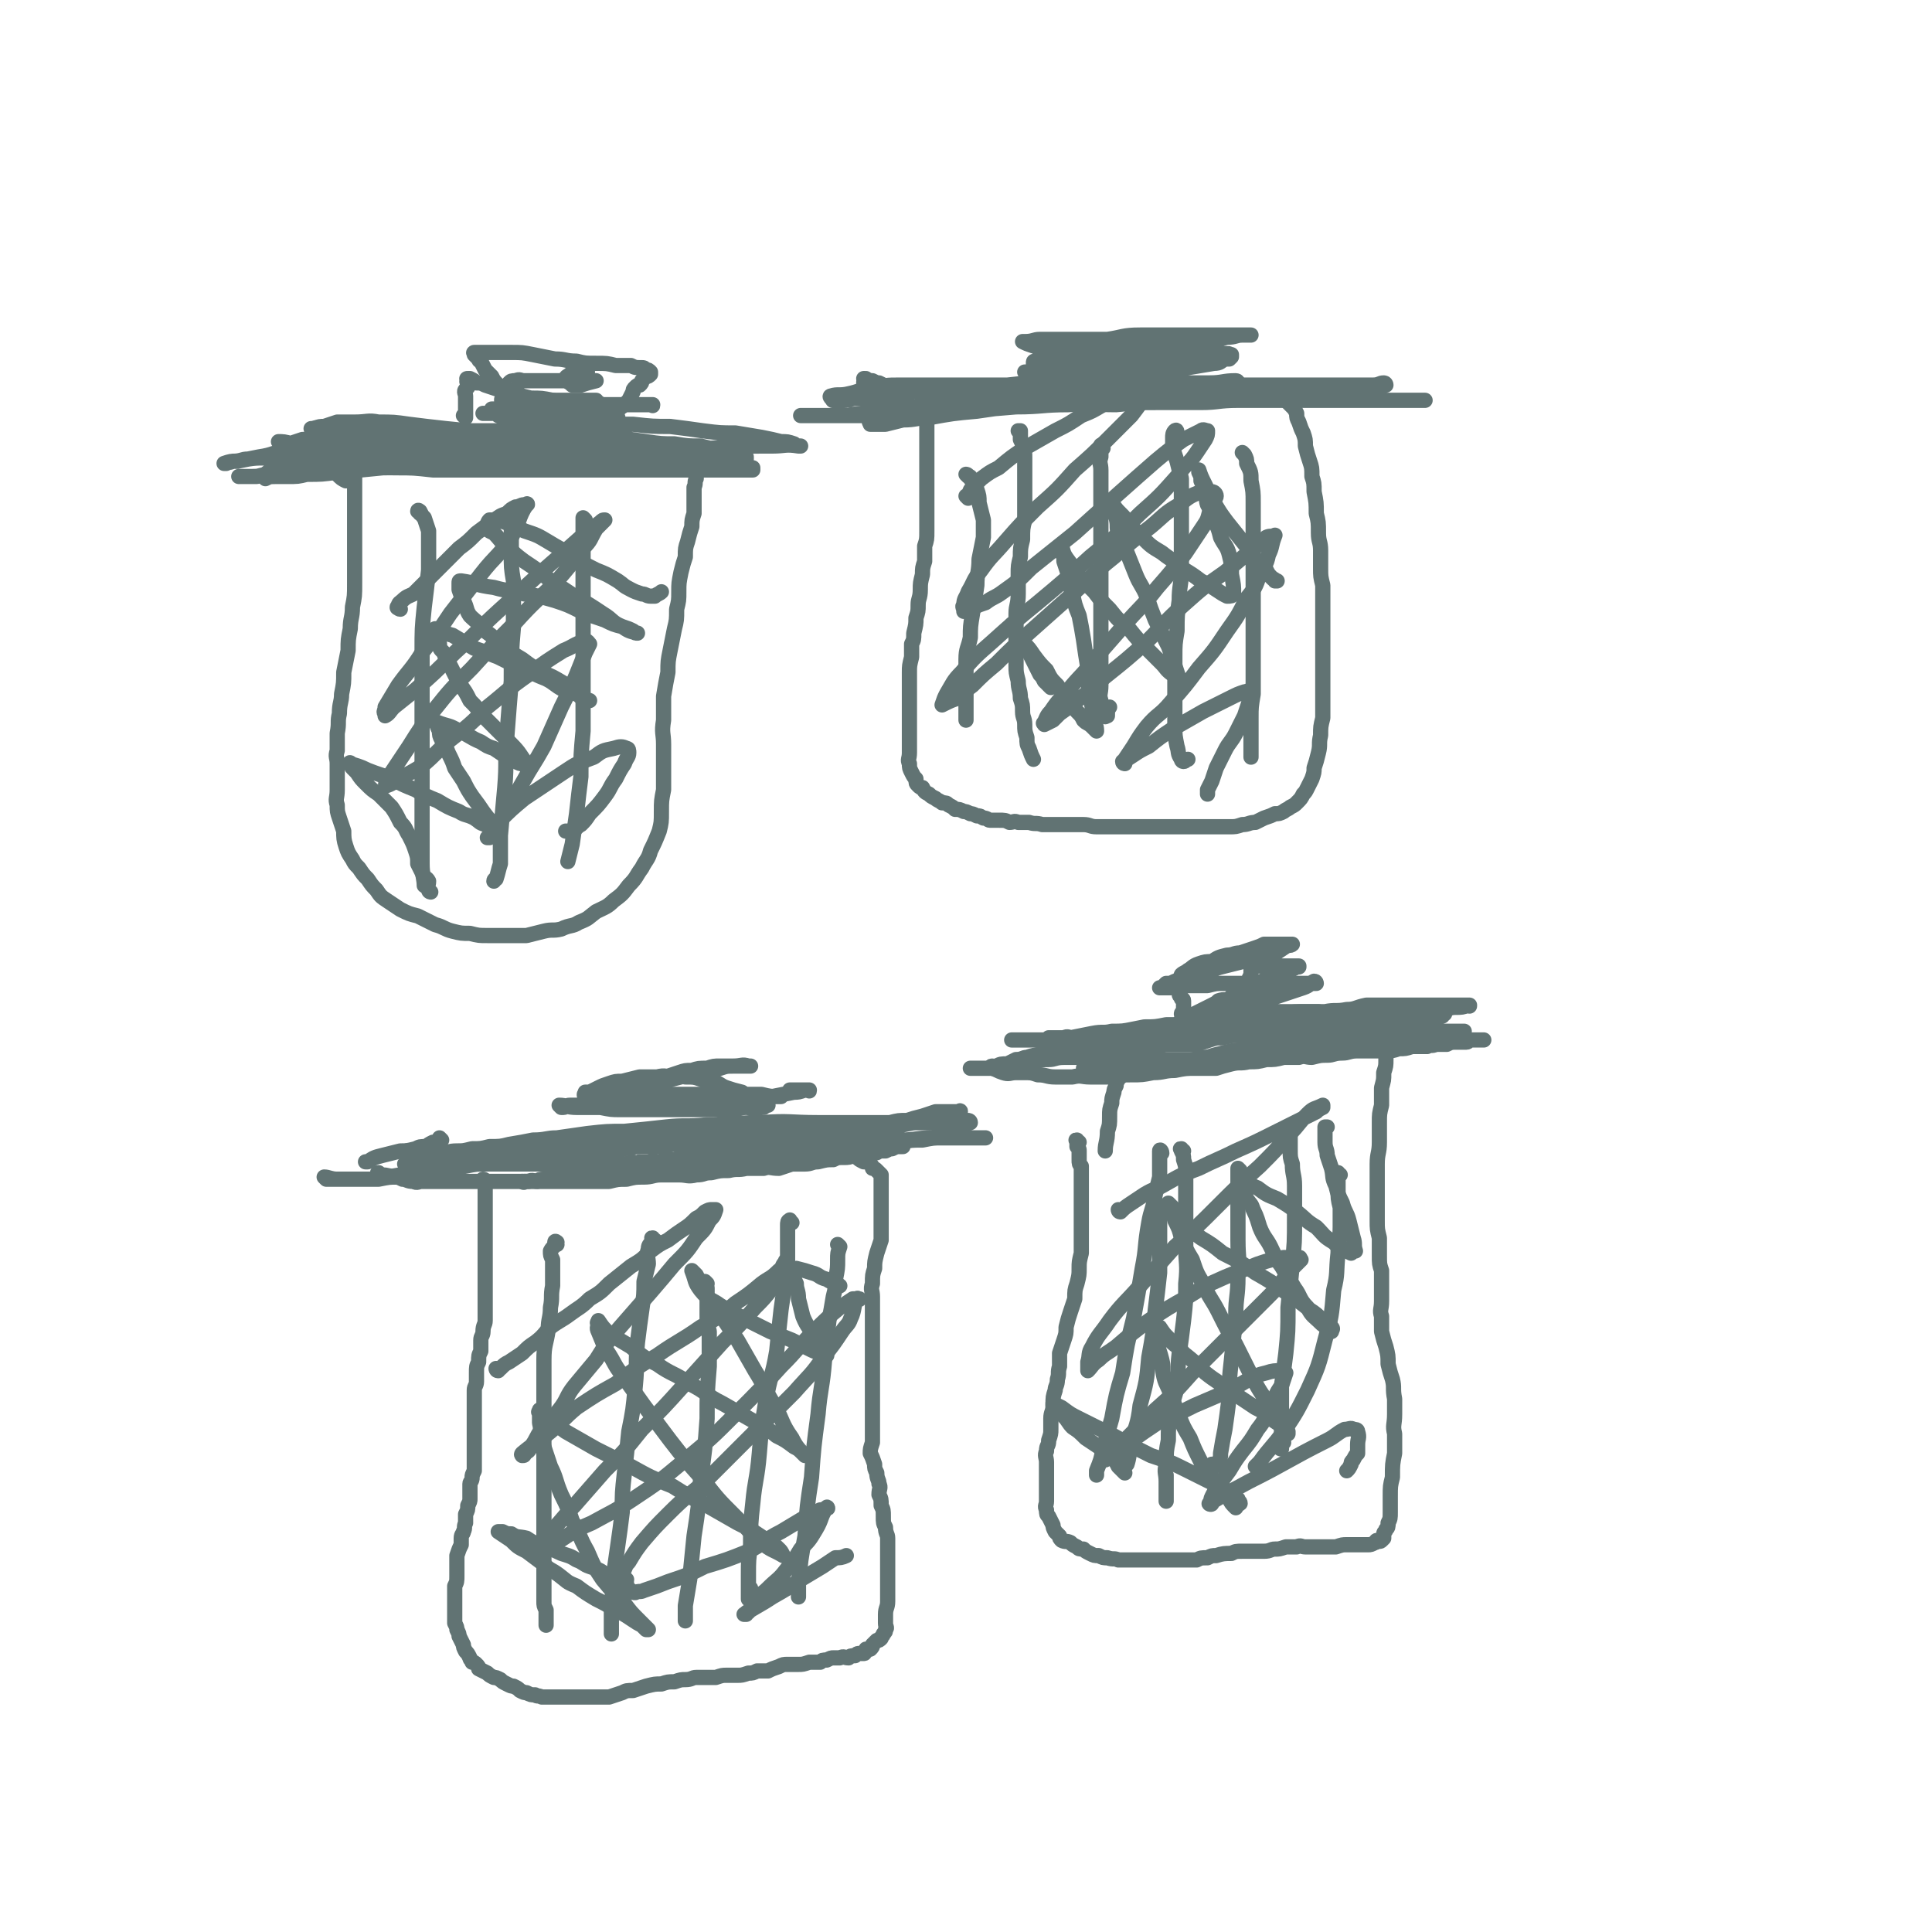 <svg viewBox='0 0 888 888' version='1.1' xmlns='http://www.w3.org/2000/svg' xmlns:xlink='http://www.w3.org/1999/xlink'><g fill='none' stroke='#617373' stroke-width='7' stroke-linecap='round' stroke-linejoin='round'><path d='M223,543c0,0 -1,-1 -1,-1 0,0 1,0 1,1 0,0 0,0 0,0 0,1 0,1 0,2 0,1 0,1 0,2 0,1 0,1 0,2 0,1 0,1 0,2 0,2 0,2 0,3 0,2 0,2 0,3 0,2 0,2 0,3 0,2 0,2 0,4 0,1 0,1 0,3 0,1 0,1 0,3 0,2 0,2 0,5 0,2 0,2 0,4 0,2 0,2 0,4 0,2 0,2 0,4 0,3 0,3 0,5 0,2 0,2 0,5 0,2 0,2 0,5 0,2 0,2 0,5 0,2 -1,2 -1,5 0,2 -1,2 -1,4 0,3 0,3 0,5 -1,2 -1,2 -1,5 -1,2 -1,2 -1,5 0,1 0,2 0,4 0,2 -1,2 -1,4 0,2 0,2 0,4 0,1 0,1 0,3 0,1 0,1 0,3 0,1 0,1 0,3 0,2 0,2 0,4 0,2 0,2 0,5 0,2 0,2 0,4 0,2 0,2 0,4 0,2 0,2 0,4 0,1 0,1 0,3 -1,2 -1,2 -1,3 0,2 -1,2 -1,3 0,2 0,2 0,4 0,1 0,1 0,3 0,1 0,1 -1,3 0,2 0,2 -1,4 0,2 0,2 0,4 -1,2 0,2 -1,4 0,1 -1,1 -1,3 0,1 0,1 0,3 -1,2 -1,2 -2,5 0,2 0,2 0,5 0,2 0,2 0,4 0,3 0,3 -1,5 0,2 0,2 0,5 0,2 0,2 0,4 0,3 0,3 0,5 0,2 0,2 0,3 1,2 1,2 1,3 1,2 1,2 1,3 1,2 1,2 2,4 0,1 0,1 1,3 1,1 1,1 2,3 0,1 1,1 1,2 1,0 1,0 2,1 1,1 1,1 1,2 2,1 2,1 4,2 1,1 1,1 3,2 1,0 1,0 3,1 1,1 1,1 3,2 2,1 2,1 3,1 2,1 2,1 3,2 2,1 2,1 3,1 2,1 2,1 4,1 1,1 1,0 3,1 3,0 3,0 5,0 3,0 3,0 5,0 1,0 1,0 3,0 3,0 3,0 5,0 2,0 2,0 4,0 2,0 2,0 5,0 2,0 2,0 4,0 3,-1 3,-1 6,-2 2,-1 2,-1 5,-1 3,-1 3,-1 6,-2 4,-1 4,-1 7,-1 3,-1 3,-1 6,-1 3,-1 3,-1 5,-1 3,0 3,-1 5,-1 2,0 2,0 5,0 2,0 2,0 4,0 3,-1 3,-1 5,-1 2,0 3,0 5,0 2,0 2,0 5,-1 2,0 2,0 4,-1 3,0 3,0 5,0 2,-1 2,-1 5,-2 2,-1 2,-1 4,-1 3,0 3,0 5,0 2,0 2,0 5,-1 2,0 2,0 5,0 1,-1 1,-1 3,-1 2,-1 2,-1 3,-1 2,0 2,0 3,0 2,-1 2,0 4,0 1,-1 1,-1 3,-1 1,-1 1,-1 2,-1 1,0 1,0 2,0 1,0 0,-1 1,-2 1,0 1,0 2,0 1,-1 1,-1 1,-2 1,-1 1,-1 2,-2 1,0 1,0 2,-1 0,-1 1,-1 1,-2 1,-1 1,-1 1,-2 1,-1 0,-1 0,-3 0,-2 0,-2 0,-4 0,-3 1,-3 1,-6 0,-3 0,-3 0,-6 0,-3 0,-3 0,-7 0,-3 0,-3 0,-6 0,-2 0,-2 0,-5 0,-2 0,-2 0,-5 0,-2 -1,-2 -1,-5 -1,-2 -1,-2 -1,-5 0,-3 0,-3 -1,-5 0,-3 0,-3 -1,-5 0,-3 1,-3 0,-5 0,-2 -1,-2 -1,-5 -1,-2 -1,-2 -1,-4 -1,-3 -1,-3 -2,-5 0,-2 0,-2 1,-5 0,-3 0,-3 0,-6 0,-3 0,-3 0,-5 0,-4 0,-4 0,-7 0,-3 0,-3 0,-6 0,-4 0,-4 0,-7 0,-4 0,-4 0,-8 0,-3 0,-3 0,-7 0,-4 0,-4 0,-8 0,-3 0,-3 0,-7 0,-3 0,-3 0,-6 0,-3 -1,-3 0,-6 0,-4 0,-4 1,-7 0,-3 0,-3 1,-7 1,-3 1,-3 2,-6 0,-3 0,-3 0,-5 0,-3 0,-3 0,-5 0,-3 0,-3 0,-5 0,-2 0,-2 0,-4 0,-1 0,-1 0,-3 0,-1 0,-1 0,-3 0,-1 0,-1 0,-2 0,-1 0,-2 0,-3 -1,-1 -1,-1 -2,-2 -1,-1 -1,-1 -2,-1 0,-1 0,-1 -1,-2 -1,-1 -2,-1 -3,-1 -2,-1 -2,-1 -3,-2 -2,-1 -2,-1 -3,-2 -2,0 -2,-1 -4,-1 -2,-1 -2,0 -4,0 -3,0 -3,0 -5,0 -2,0 -2,0 -5,0 -2,0 -2,0 -4,0 -3,0 -3,0 -5,0 -3,0 -3,0 -5,0 -2,0 -2,0 -4,0 -2,0 -2,0 -5,0 -2,0 -2,0 -4,0 -1,0 -1,0 -3,0 -2,0 -2,0 -4,0 -3,0 -3,0 -5,0 -3,0 -3,0 -5,0 -2,0 -2,0 -5,0 -2,0 -2,0 -4,0 -1,0 -1,0 -3,1 -2,0 -2,0 -3,1 -2,1 -2,1 -3,2 -2,0 -2,0 -3,0 -3,1 -3,0 -5,1 -2,0 -2,-1 -5,0 -2,0 -2,0 -4,0 -2,1 -2,0 -4,0 -2,1 -2,1 -4,2 -3,1 -3,0 -5,1 -2,0 -2,0 -5,0 -2,1 -2,1 -4,1 -3,0 -3,0 -5,1 -2,0 -2,0 -4,0 -2,1 -2,1 -5,1 -2,0 -2,0 -4,0 -2,1 -2,1 -4,2 -2,0 -2,0 -3,1 -2,0 -2,-1 -4,0 0,0 0,0 -1,0 -1,0 -1,0 -1,0 0,0 0,0 0,0 0,1 -1,0 -1,0 '/><path d='M256,572c0,-1 -1,-1 -1,-1 0,-1 1,0 1,0 0,0 0,0 0,0 0,0 -1,0 -1,0 0,-1 1,0 1,0 -1,2 -2,2 -3,4 0,2 0,2 1,4 0,2 0,2 0,5 0,4 0,4 0,7 -1,5 0,5 -1,10 0,5 -1,5 -1,10 -1,7 -2,7 -2,14 0,7 0,7 0,13 0,6 0,6 0,13 0,6 0,6 0,12 0,5 0,5 0,11 0,5 0,5 0,11 0,5 0,5 0,10 0,4 0,4 0,9 0,5 0,5 0,9 0,4 0,4 0,7 0,3 0,3 0,6 0,2 0,2 0,5 0,2 0,2 0,5 0,2 0,2 1,4 0,3 0,3 0,5 0,1 0,2 0,2 '/><path d='M301,570c-1,0 -1,-1 -1,-1 -1,0 0,0 0,1 -1,2 -2,2 -2,4 -1,3 0,4 0,7 -1,4 -1,4 -2,8 0,6 0,6 -1,13 -1,7 -1,7 -2,15 -1,10 0,10 -1,20 -1,11 -1,11 -3,21 -1,10 -1,10 -2,19 -1,9 -1,9 -1,18 -1,8 -1,8 -2,15 -1,7 -1,7 -2,14 0,6 0,6 -1,12 0,4 0,4 0,9 0,3 0,3 0,6 0,0 0,0 0,0 '/><path d='M325,590c0,0 -1,-1 -1,-1 0,1 1,2 1,3 0,3 0,3 0,5 0,4 0,4 0,7 0,4 0,4 1,8 0,8 0,8 0,16 -1,12 -1,12 -1,24 -1,14 -1,14 -3,28 -1,13 -1,13 -3,26 -1,10 -1,10 -2,20 -1,6 -1,6 -2,12 0,3 0,3 0,6 0,1 0,1 0,1 0,0 0,0 0,0 '/><path d='M364,562c-1,0 -1,-2 -1,-1 -1,0 -1,1 -1,2 0,3 0,3 0,7 0,4 0,4 0,8 -1,5 -1,5 -1,10 -1,7 -1,7 -2,14 -1,9 -1,9 -2,19 -2,12 -3,11 -5,23 -2,12 -2,12 -3,24 -1,12 -2,12 -3,23 -1,9 -1,9 -1,19 -1,7 -1,7 -1,14 0,4 0,4 0,8 0,1 0,1 0,2 0,0 0,1 0,1 1,-3 1,-3 1,-5 '/><path d='M386,573c0,0 -1,-1 -1,-1 0,0 0,0 1,1 0,0 0,0 0,0 -1,3 -1,3 -1,6 0,4 0,4 -1,9 0,4 0,4 -1,8 -1,6 -1,6 -2,11 -1,9 -1,9 -2,18 -1,13 -2,13 -3,25 -2,15 -2,15 -3,29 -2,13 -2,13 -3,27 -2,11 -2,11 -3,22 0,3 0,3 0,6 '/><path d='M496,525c-1,0 -1,-1 -1,-1 -1,0 0,0 0,1 0,0 0,0 0,0 0,1 0,1 0,2 1,1 1,1 1,2 0,1 0,1 0,2 0,1 0,1 0,2 0,2 0,2 1,3 0,3 0,3 0,5 0,3 0,3 0,6 0,3 0,3 0,6 0,4 0,4 0,8 0,4 0,4 0,8 0,4 0,4 0,7 -1,4 -1,4 -1,7 0,3 0,3 -1,7 -1,3 -1,3 -1,7 -1,3 -1,3 -2,6 -1,3 -1,3 -2,7 0,3 0,3 -1,6 -1,3 -1,3 -2,6 0,3 0,3 0,6 -1,3 0,3 -1,6 0,3 -1,3 -1,5 -1,3 -1,3 -1,7 0,3 -1,3 -1,6 0,2 0,2 0,5 0,2 0,2 -1,5 0,3 -1,2 -1,5 -1,2 0,3 0,5 0,2 0,2 0,5 0,2 0,2 0,4 0,3 0,3 0,5 0,2 0,2 0,4 0,2 -1,2 0,4 0,2 0,2 1,3 1,2 1,2 2,4 0,1 0,1 1,3 1,1 1,1 2,2 0,1 0,1 1,2 2,1 2,0 4,1 1,1 1,1 3,2 1,1 1,1 3,1 1,1 1,1 3,2 2,1 2,1 4,1 2,1 2,1 4,1 3,1 3,0 5,1 3,0 3,0 6,0 3,0 3,0 6,0 3,0 3,0 5,0 4,0 4,0 7,0 3,0 3,0 6,0 3,0 3,0 6,0 2,-1 2,-1 5,-1 2,-1 2,-1 4,-1 3,-1 4,-1 7,-1 2,-1 2,-1 5,-1 3,0 3,0 6,0 2,0 2,0 4,0 3,0 3,-1 5,-1 2,0 2,0 5,-1 2,0 2,0 5,0 2,-1 2,0 4,0 3,0 3,0 5,0 2,0 2,0 5,0 2,0 2,0 4,0 3,-1 3,-1 5,-1 2,0 2,0 3,0 2,0 2,0 3,0 2,0 2,0 4,0 1,0 1,0 3,-1 1,0 0,-1 1,-1 1,0 1,1 2,0 0,0 0,0 1,-1 0,0 0,0 0,-1 0,0 0,-1 0,-1 0,-1 1,-1 1,-2 1,-1 1,-1 1,-3 1,-2 1,-2 1,-5 0,-3 0,-4 0,-7 0,-5 0,-5 1,-9 0,-6 0,-6 1,-11 0,-4 0,-4 0,-9 -1,-4 0,-4 0,-9 0,-4 0,-4 0,-7 -1,-5 0,-5 -1,-9 -1,-3 -1,-3 -2,-7 0,-4 0,-4 -1,-8 -1,-3 -1,-3 -2,-7 0,-4 0,-4 0,-7 -1,-3 0,-3 0,-7 0,-3 0,-3 0,-6 0,-4 0,-4 0,-8 -1,-3 -1,-3 -1,-7 0,-4 0,-4 0,-8 -1,-4 -1,-4 -1,-8 0,-4 0,-4 0,-8 0,-4 0,-4 0,-9 0,-4 0,-4 0,-9 0,-5 1,-5 1,-10 0,-4 0,-4 0,-9 0,-4 0,-4 1,-8 0,-4 0,-4 0,-8 1,-4 1,-3 1,-7 1,-3 1,-3 1,-6 0,-2 0,-2 0,-5 0,-2 0,-2 0,-4 0,-2 0,-2 0,-3 0,-1 0,-1 0,-1 0,-1 0,-1 0,-1 0,0 0,0 0,0 0,0 0,-1 -1,-1 -1,0 -1,1 -3,1 -3,0 -3,0 -5,1 -4,0 -4,0 -8,1 -5,0 -5,0 -9,1 -6,1 -6,1 -11,2 -5,1 -5,1 -10,1 -4,1 -4,1 -8,2 -4,0 -4,0 -8,1 -4,0 -4,1 -8,1 -4,1 -4,1 -8,2 -3,1 -3,1 -6,1 -3,1 -3,1 -6,1 -3,0 -3,0 -6,0 -3,0 -3,0 -5,0 -2,0 -2,0 -5,0 -2,0 -2,0 -4,0 -1,0 -1,0 -3,1 -2,0 -2,0 -3,1 -1,0 -1,0 -3,0 0,1 0,0 -1,1 -1,1 -1,1 -2,2 0,0 0,0 1,1 0,1 0,1 0,2 -1,1 -1,1 -1,1 -1,2 -1,2 -1,3 -1,2 -1,2 -1,3 -1,3 -1,3 -1,5 -1,3 -1,3 -1,6 0,4 0,4 -1,7 0,5 -1,5 -1,9 '/><path d='M544,529c-1,0 -1,-1 -1,-1 -1,0 0,0 0,1 1,2 1,2 1,4 1,3 1,3 1,6 0,4 0,4 0,8 0,6 0,6 0,11 0,8 0,8 0,15 0,8 1,8 0,17 0,8 0,8 -1,17 -1,8 -1,8 -2,15 -1,8 0,8 -1,15 -1,6 -2,6 -3,13 -1,6 -1,6 -1,12 -1,5 -1,5 -1,11 -1,4 0,4 0,8 0,4 0,4 0,7 0,1 0,1 0,2 0,0 0,0 0,0 0,-2 0,-2 0,-4 0,-4 0,-6 0,-8 '/><path d='M570,538c0,0 -1,-1 -1,-1 0,0 0,0 0,0 0,0 0,0 0,0 0,2 0,2 0,4 0,4 0,4 0,7 0,4 0,4 0,9 0,6 0,6 0,13 0,9 1,9 0,17 0,9 -1,9 -1,17 -1,11 -1,11 -2,21 -1,9 -1,9 -1,17 -1,8 -1,8 -2,15 -1,5 -1,5 -2,11 0,2 0,2 -1,4 -1,1 -1,2 -2,2 0,0 0,-1 -1,-1 0,0 0,0 0,0 '/><path d='M594,519c0,0 -1,-1 -1,-1 0,0 0,0 0,1 0,1 0,1 0,2 0,4 0,4 0,7 0,4 0,4 1,7 0,5 1,5 1,10 0,8 0,8 0,15 0,11 0,11 -1,21 -1,10 -1,10 -2,20 0,11 0,11 -1,21 -1,8 -1,8 -2,15 0,6 0,6 0,13 0,4 0,4 0,8 0,3 0,3 0,6 0,1 0,1 0,2 0,0 0,0 0,0 0,0 -1,0 -1,-1 0,-1 1,-1 2,-2 '/><path d='M616,540c-1,0 -1,-1 -1,-1 -1,0 0,1 0,1 0,3 0,3 0,6 0,5 0,5 1,9 0,4 0,4 0,9 0,6 -1,6 -1,12 -1,9 0,9 -2,17 -1,12 -1,12 -4,23 -3,12 -3,12 -8,23 -5,10 -5,10 -11,19 -5,7 -6,7 -11,14 -1,1 -1,1 -2,2 '/><path d='M534,530c0,-1 -1,-2 -1,-1 0,0 0,0 0,1 0,2 0,2 0,4 0,3 0,3 0,7 -1,4 -1,4 -2,8 -1,7 -2,7 -3,13 -2,11 -1,11 -3,21 -2,12 -2,12 -4,23 -3,12 -3,12 -5,25 -3,10 -3,10 -5,21 -2,7 -2,7 -4,14 -1,5 -1,5 -3,10 0,1 0,1 0,2 '/><path d='M533,556c0,0 -1,-2 -1,-1 0,0 0,1 1,3 0,3 0,3 0,7 0,4 0,4 0,9 0,6 0,6 0,11 -1,9 -1,9 -2,17 -1,11 -1,11 -3,22 -1,11 -1,11 -4,22 -1,9 -2,9 -4,17 -1,5 -1,7 -2,10 '/><path d='M532,479c-1,0 -1,-1 -1,-1 -1,0 0,1 0,1 0,0 -1,0 -1,0 -2,0 -2,0 -3,0 -1,0 -1,0 -2,0 -1,0 -1,0 -2,0 -2,0 -2,0 -3,0 -2,0 -2,0 -4,0 -1,0 -1,0 -3,0 -1,0 -1,0 -3,0 -1,0 -1,0 -3,0 -2,0 -2,0 -3,0 -2,0 -2,0 -3,0 -2,0 -2,0 -3,0 -1,0 -1,0 -3,0 -1,0 -1,0 -2,0 -1,0 -1,0 -2,0 -1,0 -1,0 -2,0 -1,0 -1,-1 -1,-1 -1,0 -1,0 -2,0 -1,0 -1,0 -1,0 -1,0 -1,-1 -1,-1 -1,0 -1,0 -1,0 0,0 0,0 0,0 0,1 0,0 -1,0 0,0 1,0 1,0 3,0 3,0 6,0 2,-1 2,0 4,0 2,0 2,0 4,0 1,0 1,0 3,0 1,0 1,0 3,0 2,0 2,0 3,0 2,-1 2,-1 3,-2 2,0 2,0 3,0 2,-1 2,-1 4,-1 1,0 1,0 3,0 1,0 1,0 3,0 1,-1 1,0 3,0 2,0 2,0 3,0 2,0 2,0 3,0 1,0 1,0 3,0 1,0 1,0 3,0 1,0 1,0 3,0 1,0 1,0 3,0 2,0 2,0 3,0 2,0 2,0 4,0 2,0 2,0 5,0 2,0 2,0 4,0 2,0 2,0 3,0 2,0 2,0 4,0 2,-1 2,-1 4,-1 2,0 2,0 3,0 3,-1 3,-1 5,-1 2,-1 2,-1 4,-1 2,-1 2,0 3,0 2,-1 2,-1 3,-1 2,0 2,0 3,0 2,0 2,0 4,0 1,0 1,0 3,0 1,0 1,0 3,0 1,0 1,0 3,0 2,0 2,0 3,0 2,0 2,-1 4,-1 3,0 3,0 5,0 2,0 2,0 5,0 2,0 2,0 4,0 3,0 3,0 5,0 3,0 3,0 6,0 3,0 3,-1 6,-1 2,0 2,0 5,0 3,0 3,0 5,0 1,0 1,0 3,0 1,0 1,0 3,0 1,0 1,0 2,0 0,0 0,0 1,0 1,-1 1,-1 2,-1 0,0 0,-1 1,-1 0,0 0,0 0,0 0,0 0,0 0,0 0,0 0,0 0,0 0,-1 0,0 0,0 -2,0 -2,0 -5,0 -3,0 -3,0 -6,0 -4,0 -4,0 -8,0 -6,0 -6,0 -12,0 -7,0 -7,1 -14,1 -8,1 -8,1 -15,1 -6,1 -6,1 -13,1 -6,0 -6,1 -12,1 -6,0 -6,0 -11,0 -5,0 -5,-1 -9,0 -5,0 -5,1 -10,1 -5,1 -5,1 -9,1 -5,1 -5,1 -10,1 -4,0 -4,0 -9,0 -5,1 -5,1 -10,1 -4,1 -4,0 -9,1 -5,1 -5,1 -10,2 -4,0 -4,1 -8,1 -3,0 -3,0 -7,0 -3,0 -3,0 -6,0 -2,0 -2,0 -4,0 -1,0 -1,0 -2,0 0,0 0,0 0,0 4,0 4,0 7,0 1,0 1,0 3,0 1,0 1,0 3,0 2,0 2,0 5,0 3,0 3,0 6,0 4,0 4,0 8,-1 4,-1 4,-1 9,-2 5,0 5,0 10,-1 5,-1 5,-1 10,-2 5,0 5,0 10,-1 4,0 4,0 9,0 5,-1 5,-1 9,-1 5,-1 5,-1 9,-1 4,0 4,0 8,-1 5,0 5,-1 10,-1 4,-1 4,-1 9,-1 5,-1 5,-1 10,-1 4,0 4,0 9,0 5,-1 5,0 10,-1 4,0 4,-1 9,-2 4,0 4,0 9,0 4,0 4,0 8,0 4,0 4,0 8,0 3,0 3,0 6,0 3,0 3,0 6,0 2,0 2,0 5,0 1,0 1,0 3,0 1,0 1,0 2,0 0,0 0,0 0,0 0,0 0,0 0,0 1,1 0,0 0,0 0,0 1,0 0,0 -3,1 -3,1 -6,1 -3,0 -3,1 -5,1 -6,1 -6,1 -12,2 -8,0 -8,0 -16,1 -8,1 -8,1 -17,2 -8,0 -8,0 -15,1 -7,1 -7,1 -13,2 -6,1 -6,1 -11,1 -5,1 -5,1 -9,2 -5,1 -5,1 -9,2 -3,0 -3,0 -6,1 -3,1 -3,1 -6,2 -3,0 -4,0 -7,0 -3,0 -3,0 -6,0 -3,0 -3,1 -6,1 -3,1 -3,1 -7,1 -3,1 -3,1 -6,1 -4,1 -4,1 -8,2 -4,0 -4,0 -8,1 -4,0 -4,0 -7,0 -3,0 -3,0 -6,0 -4,0 -4,1 -7,1 -3,0 -3,0 -6,1 -3,1 -3,1 -7,1 -4,1 -4,1 -8,1 -3,0 -3,1 -6,1 -3,0 -3,0 -6,0 -1,0 -1,0 -3,0 0,0 0,0 0,0 0,0 0,0 0,0 2,0 2,0 4,0 2,0 2,0 5,0 1,0 1,-1 3,-1 2,-1 2,-1 5,-1 2,-1 2,-1 4,-2 3,0 3,-1 5,-1 3,-1 3,-1 6,-1 4,-1 4,-1 7,-2 5,0 5,0 9,-1 5,-1 5,-1 9,-2 5,-1 5,-1 10,-1 5,-1 5,-1 10,-1 5,0 5,0 9,-1 5,0 5,0 9,0 4,-1 4,0 8,0 3,-1 3,-1 7,-1 4,0 4,0 8,0 4,0 4,0 8,0 4,0 4,0 7,0 3,0 3,0 7,0 3,0 3,0 6,0 3,0 3,0 6,0 3,0 3,0 6,0 4,0 4,0 8,0 4,0 4,0 7,0 3,0 3,0 7,0 3,0 3,-1 6,-1 3,0 3,0 6,0 3,0 3,0 6,0 3,0 3,-1 5,-1 3,0 3,0 5,0 1,0 1,0 3,0 2,0 2,0 3,0 1,0 1,0 2,0 1,0 1,0 2,0 1,0 1,0 2,0 1,0 1,0 2,0 0,0 0,0 1,0 0,0 0,0 1,0 0,0 0,0 0,0 0,0 0,0 0,0 1,0 1,0 1,0 0,0 0,0 0,0 1,0 1,0 1,0 1,0 1,0 1,0 '/><path d='M544,467c0,-1 -1,-1 -1,-1 0,-1 1,0 1,0 0,-1 0,-2 0,-4 0,-1 0,-1 0,-2 0,-1 -1,-1 -1,-1 0,-1 -1,-1 -1,-2 0,-1 0,-1 0,-2 0,0 0,0 0,-1 0,-1 0,-2 0,-3 1,-1 0,-1 1,-3 1,-1 2,-1 3,-2 2,-1 2,-2 5,-3 3,-1 3,-1 6,-1 3,-2 3,-2 7,-3 3,0 3,-1 6,-1 3,-1 3,-1 6,-2 3,-1 3,-1 5,-2 3,0 3,0 5,0 2,0 2,0 4,0 1,0 1,0 2,0 1,0 1,0 2,0 0,0 0,0 0,0 0,0 0,0 0,0 -1,1 -2,0 -3,1 -3,2 -3,2 -6,4 -3,1 -3,1 -6,2 -4,1 -4,1 -8,1 -4,1 -4,1 -8,2 -4,1 -4,1 -8,3 -4,1 -4,0 -8,2 -3,1 -3,1 -7,2 -2,1 -2,1 -4,1 -1,1 -1,1 -2,2 -1,0 -1,0 -1,0 0,0 0,0 0,0 2,0 2,0 5,0 2,-1 2,-1 5,-1 3,0 3,0 6,0 3,0 3,0 6,0 4,-1 4,-1 7,-1 4,0 4,0 7,0 4,0 4,0 8,0 4,0 4,0 8,0 4,0 4,0 7,0 3,0 3,0 5,0 2,0 2,0 4,0 1,0 1,0 2,0 1,0 1,0 2,0 0,0 0,0 0,0 0,0 0,-1 -1,-1 -2,1 -2,2 -5,3 -3,1 -3,1 -6,2 -3,1 -3,1 -6,2 -4,1 -4,1 -8,1 -4,1 -4,1 -8,2 -4,1 -4,1 -7,1 -3,1 -3,1 -5,2 -2,1 -1,1 -3,1 -1,0 -1,0 -1,0 0,0 0,0 0,0 6,0 6,0 11,0 4,0 4,0 7,0 4,0 4,0 7,0 4,0 4,0 7,0 3,0 3,0 6,0 3,0 3,0 6,0 2,0 2,0 4,0 2,0 2,0 3,0 0,0 0,1 0,1 0,1 0,1 -1,1 0,0 0,0 0,1 -3,0 -3,-1 -6,0 -5,0 -5,0 -9,0 -6,1 -6,1 -11,1 -5,0 -5,0 -10,0 -5,0 -5,0 -9,0 -4,0 -4,0 -7,0 -2,0 -2,0 -4,0 -2,0 -2,0 -4,0 -1,0 -1,0 -2,0 0,0 0,0 0,0 1,0 -1,0 0,0 2,-2 3,-2 6,-3 2,-1 2,-1 4,-2 2,-1 2,-1 4,-2 2,-1 2,-1 3,-2 3,-1 3,0 5,-1 2,-2 2,-2 5,-3 2,-2 2,-2 4,-3 3,-1 3,-1 6,-2 2,-1 2,-1 4,-2 3,0 3,0 5,-1 2,-1 2,-1 3,-2 2,0 2,-1 3,-1 1,-1 1,-1 2,-1 0,0 0,0 0,0 0,0 0,0 0,0 0,1 0,0 0,0 -4,0 -4,0 -7,0 -2,0 -2,0 -4,0 -2,0 -2,0 -4,0 -1,-1 -1,0 -3,0 0,0 0,0 -1,0 -1,0 -1,0 -2,0 0,0 0,0 0,0 0,1 0,1 -1,2 0,2 0,2 -1,4 -1,2 -1,2 -2,3 -1,2 -1,2 -1,3 -1,2 -1,2 -2,3 -1,2 -1,2 -1,3 -1,1 -1,1 -2,1 -1,1 -1,1 -2,2 0,0 0,1 -1,1 -1,0 -1,0 -2,0 -1,0 -1,0 -1,0 -1,0 -1,0 -2,0 -1,0 -1,0 -1,0 0,0 0,0 0,0 0,0 0,0 0,0 2,-2 1,-2 4,-4 3,-2 3,-1 7,-2 4,-2 4,-2 9,-3 4,-1 4,-1 7,-1 3,-1 3,-1 5,-1 3,0 4,0 5,0 '/><path d='M199,535c0,0 -1,-1 -1,-1 0,0 1,0 1,0 0,0 0,0 0,0 2,0 2,0 3,0 2,0 2,0 4,0 2,0 2,0 4,-1 3,0 3,-1 5,-1 3,-1 3,-1 7,-1 3,0 3,0 7,-1 4,0 4,-1 8,-1 4,0 4,0 8,0 4,-1 4,-1 8,-1 4,-1 4,-1 8,-1 3,0 3,0 6,0 3,0 3,0 6,0 3,0 3,0 7,0 3,0 3,0 6,0 3,0 3,0 6,0 3,0 3,0 5,0 3,0 3,0 6,0 4,0 4,-1 7,-1 3,0 3,0 6,-1 3,0 3,0 7,-1 3,0 3,0 7,0 4,-1 4,-1 8,-1 4,0 4,-1 8,-1 4,0 4,0 7,0 4,0 4,0 7,0 4,-1 4,0 8,0 4,0 4,0 7,0 4,-1 4,-1 8,-1 4,-1 4,-1 8,-2 5,0 5,0 9,-1 5,-1 5,-1 9,-2 4,-1 4,-1 8,-1 3,-1 3,-1 7,-2 3,-1 3,-1 6,-2 2,0 2,0 4,0 2,0 2,0 3,0 1,0 1,0 2,0 1,0 1,0 2,0 0,0 0,0 0,0 0,0 0,0 0,0 1,0 0,-1 0,0 -3,0 -3,1 -6,2 -7,2 -7,2 -14,3 -12,1 -12,0 -24,1 -12,1 -12,1 -24,2 -11,0 -11,0 -22,1 -9,1 -9,1 -18,2 -6,1 -6,1 -13,2 -6,0 -6,0 -11,1 -6,1 -6,1 -11,2 -6,0 -6,0 -11,1 -7,0 -7,0 -13,0 -6,1 -6,1 -13,2 -6,1 -6,1 -11,1 -6,1 -6,1 -11,2 -6,1 -6,0 -11,1 -6,0 -6,1 -11,1 -6,1 -6,1 -11,2 -6,1 -6,1 -11,2 -6,0 -6,0 -11,1 -6,1 -5,1 -11,2 -4,0 -4,0 -8,0 -2,0 -2,0 -5,0 -2,0 -2,0 -5,0 -1,0 -1,0 -3,0 -1,0 -1,0 -2,0 0,0 0,0 0,0 0,0 -1,-1 -1,-1 2,0 3,1 6,1 2,0 2,0 3,0 2,0 2,0 3,0 3,0 3,0 5,0 4,0 4,0 8,0 5,-1 5,-1 9,-1 5,-1 5,-1 10,-2 5,-1 5,-1 10,-1 5,-1 5,-1 11,-2 5,-1 5,-1 10,-1 5,0 5,0 10,0 5,0 5,0 10,0 4,0 4,0 9,0 5,0 5,0 10,0 4,0 4,0 9,0 4,0 4,0 8,0 5,0 5,0 9,0 5,0 5,0 10,0 5,0 5,0 9,-1 5,0 5,0 10,0 6,0 6,0 11,0 7,0 7,0 13,0 6,-1 6,-1 13,-1 6,-1 6,-1 13,-2 6,-1 6,-1 12,-1 7,-1 7,-1 13,-2 5,-1 5,-1 11,-2 5,0 5,0 10,-1 5,-1 5,-1 10,-1 5,-1 5,-1 9,-1 4,0 4,0 8,0 3,0 3,0 6,0 2,0 2,0 4,0 1,0 1,0 2,0 0,0 0,0 0,0 -4,0 -4,0 -9,0 -3,0 -3,0 -6,0 -5,0 -5,0 -9,0 -8,0 -8,1 -15,1 -9,0 -9,0 -18,1 -8,0 -8,0 -16,0 -8,0 -8,0 -15,0 -6,0 -6,0 -13,0 -6,0 -6,0 -12,0 -7,0 -7,0 -13,0 -6,0 -6,0 -13,0 -6,0 -6,0 -12,0 -7,0 -7,0 -13,0 -6,0 -6,0 -13,0 -5,0 -5,0 -11,0 -5,1 -5,1 -11,1 -5,1 -5,1 -11,2 -5,1 -5,1 -11,1 -5,0 -5,0 -10,1 -5,0 -5,0 -10,1 -3,0 -3,0 -7,0 -2,1 -2,1 -5,1 -2,0 -2,0 -5,1 -2,0 -1,1 -3,1 -2,1 -2,0 -3,1 -1,0 -1,0 -2,0 0,0 0,0 -1,0 0,0 0,0 0,0 0,0 0,0 0,0 1,0 1,0 2,0 3,0 3,0 6,0 3,0 3,0 6,0 3,0 3,-1 7,-1 4,-1 4,-1 8,-1 5,-1 5,0 9,-1 4,-1 4,-1 9,-2 4,0 4,1 9,1 5,-1 5,-1 10,-2 5,-1 5,-1 10,-2 5,-1 5,-1 9,-1 6,-1 6,-1 11,-2 5,-1 5,-1 10,-2 5,0 5,0 11,0 5,-1 5,-1 11,-1 6,-1 6,0 12,0 7,-1 6,-1 13,-2 6,-1 6,0 11,0 7,-1 7,0 13,0 6,0 6,0 12,0 6,0 6,0 12,0 6,0 6,0 12,0 5,-1 5,-1 11,-1 5,-1 5,-1 10,-2 4,0 4,0 8,0 4,0 4,0 7,0 3,-1 3,0 6,0 2,0 2,0 3,0 1,0 1,0 2,0 0,0 0,0 0,0 0,0 -1,-1 -1,-1 0,0 1,0 1,1 -4,0 -5,0 -10,0 -6,0 -6,0 -12,0 -11,0 -11,0 -21,0 -14,0 -14,0 -27,0 -13,0 -13,-1 -26,0 -12,0 -12,1 -25,1 -10,1 -10,0 -19,1 -9,1 -9,1 -19,2 -8,0 -8,0 -17,1 -7,1 -7,1 -14,2 -5,0 -5,1 -11,1 -5,1 -5,1 -11,2 -4,1 -4,1 -9,1 -4,1 -4,1 -8,1 -4,1 -4,1 -7,1 -4,0 -4,1 -7,1 -3,0 -3,0 -5,0 -2,0 -2,0 -4,0 -2,0 -2,0 -4,0 -1,0 -1,0 -2,0 -1,0 -1,0 -1,0 0,0 0,0 0,0 0,0 0,-1 0,-1 0,0 0,1 0,1 '/><path d='M289,503c-1,0 -1,-1 -1,-1 -1,0 0,1 0,1 0,0 0,0 0,0 0,0 0,0 0,-1 -1,-1 -1,-1 -1,-2 1,-1 2,0 3,-1 2,-1 2,-2 4,-3 2,-1 3,0 5,-1 4,0 4,0 7,0 3,-1 3,-1 6,-2 3,-1 3,-1 6,-1 3,-1 3,-1 7,-1 3,-1 3,-1 6,-1 2,0 2,0 5,0 1,0 1,0 3,0 2,0 2,0 3,0 1,0 1,0 2,0 0,0 0,0 1,0 0,0 0,0 0,0 0,0 0,0 -1,0 -3,-1 -3,0 -7,0 -3,0 -3,0 -6,1 -4,0 -4,1 -7,1 -4,1 -4,1 -8,2 -3,1 -3,1 -7,2 -3,0 -3,0 -6,1 -4,1 -4,1 -7,2 -3,0 -3,1 -6,1 -3,1 -3,1 -6,1 -2,1 -2,1 -5,2 -1,0 -1,0 -3,0 -1,1 -1,0 -2,1 0,0 0,0 -1,0 0,0 0,0 0,0 1,0 0,-1 0,-1 0,0 0,0 0,1 4,0 4,0 7,0 4,0 4,-1 7,0 4,0 4,0 8,0 5,0 5,0 9,0 5,0 5,0 10,0 5,0 5,0 9,0 4,0 4,0 8,0 4,0 4,0 7,0 3,0 3,0 6,0 3,0 3,0 6,0 1,0 1,0 3,0 2,0 2,0 3,0 1,0 1,0 2,0 1,0 1,0 1,0 0,0 0,0 0,0 -5,0 -5,0 -9,-1 -5,0 -5,0 -10,0 -5,-1 -5,0 -10,0 -6,0 -6,0 -12,0 -5,0 -5,0 -11,0 -5,0 -5,0 -10,0 -4,1 -4,1 -8,2 -4,0 -4,1 -8,1 -4,1 -4,1 -8,2 -3,0 -3,0 -7,0 -2,0 -2,0 -4,0 -2,0 -2,1 -3,1 -1,0 -1,0 -1,0 0,0 0,0 0,0 0,0 -1,-1 -1,-1 3,0 4,1 8,1 2,0 2,0 4,0 4,0 4,0 7,0 5,1 5,1 9,1 5,0 5,0 10,0 5,0 5,0 11,0 6,0 6,0 11,0 6,0 6,0 11,0 4,0 4,1 8,0 4,0 4,-1 7,-1 2,0 2,1 5,1 1,-1 2,-1 3,-1 1,-1 1,-1 2,-1 0,0 0,0 0,0 0,0 0,-1 -1,-1 -2,-1 -2,0 -5,-1 -3,-2 -3,-2 -6,-4 -4,-1 -4,-1 -7,-2 -3,-1 -3,-2 -6,-3 -3,-1 -3,-1 -6,-1 -3,-1 -3,-1 -7,-1 -3,-1 -3,0 -6,0 -3,0 -3,-1 -7,0 -4,0 -4,0 -8,0 -4,1 -4,1 -8,2 -3,0 -3,0 -6,1 -3,1 -3,1 -5,2 -2,1 -2,1 -4,2 -1,0 -1,0 -2,0 0,0 0,0 0,1 -1,0 0,0 0,0 0,0 -1,0 0,1 0,1 0,0 1,1 2,1 2,1 4,1 2,1 2,1 5,2 3,1 3,1 7,1 5,0 5,0 10,0 8,0 8,0 15,0 9,-1 9,-1 17,-2 8,-1 8,-1 15,-2 6,0 6,0 12,-1 5,-1 5,-1 10,-2 2,0 2,0 5,-1 1,0 1,0 2,0 0,0 0,0 0,0 0,1 0,0 -1,0 -2,0 -2,0 -5,0 -1,0 -1,0 -2,0 -1,0 -1,0 -1,0 '/><path d='M175,540c-1,0 -1,-1 -1,-1 -1,0 0,0 0,1 0,0 0,0 0,0 0,0 0,-1 0,-1 -1,0 0,0 0,1 3,0 3,0 7,1 2,0 2,0 4,1 2,0 2,1 5,1 2,1 2,0 4,0 3,0 3,0 7,0 3,0 3,0 6,0 4,0 4,0 8,0 3,0 3,0 7,0 4,0 4,0 8,0 3,0 3,0 7,0 3,0 3,0 6,0 3,0 3,0 6,0 3,0 3,0 6,0 2,0 2,0 4,0 3,0 3,0 5,0 2,0 2,0 5,0 2,0 2,0 5,0 3,0 3,0 6,0 4,-1 4,-1 8,-1 4,-1 4,-1 8,-1 4,0 4,-1 8,-1 4,0 4,0 8,0 4,0 4,1 8,0 4,0 3,-1 7,-1 4,-1 4,-1 8,-1 4,-1 4,0 8,-1 4,0 4,0 8,0 3,-1 3,0 7,0 3,-1 3,-1 6,-2 3,0 3,0 6,0 3,0 3,-1 6,-1 4,-1 4,-1 7,-1 2,-1 2,-1 5,-1 2,0 2,0 5,-1 2,0 2,0 5,0 1,-1 1,-1 3,-1 2,0 2,0 3,-1 2,0 2,0 3,0 2,-1 2,-1 3,-1 2,-1 2,-1 4,-1 1,0 1,0 1,0 '/><path d='M457,491c-1,0 -1,-1 -1,-1 -1,0 0,1 0,1 0,0 0,0 0,0 3,1 2,1 5,2 3,1 3,0 6,0 2,0 2,0 4,0 3,0 3,0 6,1 4,0 4,1 8,1 4,0 4,0 8,0 4,-1 4,0 8,0 5,0 5,0 10,0 5,-1 5,-1 9,-1 5,0 5,0 10,-1 5,0 5,-1 10,-1 5,-1 5,-1 10,-1 4,0 4,0 9,0 3,-1 3,-1 7,-2 4,-1 4,0 8,-1 4,0 4,0 8,-1 4,0 4,0 8,-1 3,0 3,0 7,0 3,-1 3,0 6,0 4,-1 4,-1 7,-1 3,0 3,-1 7,-1 3,0 3,-1 7,-1 3,0 3,0 6,0 3,0 3,0 7,0 3,0 3,0 6,-1 3,0 3,0 6,-1 3,0 3,0 7,0 2,-1 2,0 4,-1 3,0 3,0 5,0 2,-1 2,-1 5,-1 2,0 2,0 4,0 1,0 1,-1 2,-1 2,0 2,0 3,0 1,0 1,0 2,0 0,0 1,0 1,0 -3,0 -3,0 -7,0 -3,0 -3,0 -7,0 -8,0 -8,0 -15,1 -13,0 -13,0 -27,1 -13,1 -13,1 -27,2 -11,0 -11,0 -22,1 -7,1 -7,1 -15,2 -4,1 -4,1 -9,2 -4,0 -3,1 -7,1 -3,1 -3,0 -6,1 -3,0 -3,0 -7,0 -3,1 -3,1 -7,2 -4,0 -4,0 -8,0 -4,0 -4,0 -8,0 -3,0 -3,0 -7,0 -2,0 -2,0 -5,0 0,0 0,0 0,0 0,0 0,0 0,0 2,0 3,1 5,1 '/><path d='M427,186c0,0 -1,-1 -1,-1 0,0 1,0 1,1 0,0 0,0 0,0 0,0 -1,-1 -1,-1 0,1 0,2 0,4 0,2 0,2 0,4 0,2 0,2 0,4 0,2 0,2 0,5 0,3 0,3 0,6 0,3 0,3 0,6 0,4 0,4 0,7 0,4 0,4 0,8 0,4 0,4 0,8 0,4 0,4 0,7 0,4 0,4 -1,7 0,4 0,4 0,7 -1,3 -1,3 -1,6 -1,4 -1,4 -1,7 0,4 -1,4 -1,7 0,3 0,3 -1,6 0,3 0,3 -1,7 0,3 0,3 -1,5 0,3 0,3 0,6 -1,4 -1,4 -1,7 0,3 0,3 0,6 0,3 0,3 0,6 0,3 0,3 0,6 0,2 0,2 0,4 0,3 0,3 0,5 0,3 0,3 0,6 0,2 0,2 0,4 0,3 -1,3 0,5 0,2 0,2 1,4 1,2 1,2 2,3 0,2 0,2 1,3 1,1 1,1 2,1 1,2 1,2 3,3 1,1 1,1 3,2 1,1 2,1 3,2 2,0 2,0 3,1 2,1 2,1 3,2 2,0 2,0 4,1 1,0 1,0 3,1 1,0 1,0 3,1 2,0 1,0 3,1 2,0 2,1 3,1 2,0 2,0 4,0 3,0 3,0 5,1 2,0 2,-1 4,0 3,0 3,0 5,0 3,1 3,0 6,1 3,0 3,0 7,0 3,0 3,0 6,0 3,0 3,0 6,0 3,0 3,1 6,1 4,0 4,0 7,0 4,0 4,0 8,0 4,0 4,0 7,0 4,0 4,0 7,0 3,0 3,0 6,0 4,0 4,0 7,0 4,0 4,0 7,0 3,0 3,0 6,0 3,0 3,0 6,0 3,0 3,0 6,-1 3,0 3,-1 6,-1 2,-1 2,-1 4,-2 3,-1 3,-1 5,-2 2,0 2,0 4,-1 1,-1 2,-1 3,-2 2,-1 2,-1 3,-2 2,-2 2,-2 3,-4 1,-1 1,-1 2,-3 1,-2 1,-2 2,-4 1,-3 1,-3 1,-5 1,-3 1,-3 2,-7 1,-4 0,-4 1,-8 0,-4 0,-4 1,-8 0,-5 0,-5 0,-10 0,-4 0,-4 0,-9 0,-4 0,-4 0,-8 0,-5 0,-5 0,-9 0,-5 0,-5 0,-9 0,-4 0,-4 0,-8 0,-4 0,-4 0,-8 -1,-4 -1,-4 -1,-8 0,-4 0,-4 0,-8 0,-4 -1,-4 -1,-8 0,-5 0,-5 -1,-9 0,-5 0,-5 -1,-10 0,-4 0,-4 -1,-7 0,-4 0,-4 -1,-7 -1,-3 -1,-3 -2,-7 0,-3 0,-3 -1,-6 -1,-2 -1,-2 -2,-5 -1,-2 -1,-2 -1,-4 -1,-2 -1,-2 -2,-3 -1,-1 -1,-1 -2,-2 0,-1 0,-1 -1,-2 -1,-1 -1,-1 -3,-1 -2,-1 -2,0 -4,0 -4,0 -4,0 -8,-1 -4,0 -4,0 -9,0 -6,0 -6,0 -12,0 -6,0 -6,0 -12,0 -5,0 -5,0 -11,0 -5,0 -5,0 -9,0 -5,0 -5,0 -10,0 -4,0 -4,0 -8,0 -4,0 -4,0 -7,0 -4,-1 -4,-1 -8,-1 -4,0 -4,0 -7,0 -3,-1 -3,0 -6,0 -4,0 -4,0 -7,0 -3,0 -3,0 -5,0 -3,0 -3,0 -6,0 -2,0 -2,-1 -5,0 -2,0 -2,0 -4,1 -2,1 -2,1 -3,2 -1,0 -1,1 -2,1 '/><path d='M469,199c0,0 -1,-1 -1,-1 0,0 1,0 1,0 0,2 0,2 0,4 1,2 1,2 1,4 1,2 1,2 1,4 0,3 0,3 0,6 0,3 0,3 0,6 0,4 0,4 0,8 0,4 0,4 0,9 -1,4 -1,4 -1,9 -1,4 -1,4 -1,8 -1,4 -1,4 -1,8 0,5 0,5 0,9 0,5 -1,5 -1,9 0,4 0,4 0,8 0,4 0,4 0,8 0,4 0,4 0,8 0,3 0,3 1,7 0,4 1,4 1,8 1,3 1,3 1,6 0,3 1,3 1,6 0,3 0,3 1,6 0,3 0,3 1,5 1,3 1,3 2,5 '/><path d='M507,206c0,-1 -1,-1 -1,-1 0,-1 0,0 0,0 0,2 0,2 0,5 -1,3 0,3 0,6 0,4 0,4 0,8 0,5 0,5 0,10 0,5 0,5 0,11 0,6 0,6 0,11 0,6 0,6 0,11 0,5 0,5 0,11 0,4 0,4 0,9 0,5 0,5 0,9 0,5 0,5 0,10 0,5 0,5 0,9 0,4 -1,4 0,7 0,3 0,3 0,5 1,1 1,2 2,2 0,1 0,0 1,0 0,-2 0,-3 1,-4 '/><path d='M541,199c0,0 0,-2 -1,-1 -1,1 -1,2 -1,3 0,3 0,3 0,5 1,3 1,3 2,6 1,4 1,4 2,8 0,5 0,5 0,11 0,8 0,8 0,15 0,8 0,8 0,16 0,7 -1,7 -1,14 -1,7 -1,7 -1,14 -1,6 -1,6 -1,12 0,6 0,6 0,12 0,6 0,6 0,11 0,5 0,5 0,9 0,4 0,4 1,9 1,3 0,3 2,6 0,1 1,1 1,1 1,0 1,-1 2,-1 '/><path d='M572,209c0,0 -1,-1 -1,-1 0,0 0,0 1,1 1,2 1,2 1,4 2,4 2,4 2,8 1,5 1,5 1,10 0,6 0,6 0,12 0,8 0,8 0,16 0,9 0,9 0,17 0,8 0,8 0,15 0,8 0,8 0,15 0,7 0,7 0,13 -1,6 -1,6 -1,11 0,5 0,5 0,10 0,3 0,3 0,7 0,0 0,0 0,1 0,0 0,0 0,0 '/><path d='M445,219c0,0 -1,-1 -1,-1 0,0 1,0 1,1 1,0 1,0 1,1 2,2 2,2 3,5 1,3 1,3 1,6 1,4 1,4 2,8 0,4 0,4 0,8 -1,5 -1,5 -2,10 0,6 -1,6 -1,12 -1,7 -1,7 -2,13 -1,6 -1,6 -1,11 -1,5 -2,5 -2,10 0,4 0,4 0,8 0,3 0,3 0,6 0,3 0,3 0,7 0,2 0,2 0,4 0,1 0,1 0,3 0,0 0,0 0,0 '/><path d='M445,229c0,0 -1,-1 -1,-1 0,0 1,0 1,0 1,-1 0,-2 2,-4 2,-2 2,-2 4,-4 4,-3 4,-3 8,-5 6,-5 6,-5 12,-9 7,-4 7,-4 14,-8 6,-3 6,-3 12,-7 5,-2 5,-2 10,-5 4,-2 4,-2 9,-4 3,-2 3,-2 6,-3 3,-1 3,-1 5,-1 0,0 0,0 1,0 0,0 0,0 0,0 -1,2 0,2 -2,4 -2,4 -3,5 -6,9 -5,5 -5,5 -10,10 -8,8 -8,8 -16,15 -8,9 -8,9 -17,17 -8,8 -8,8 -15,16 -6,7 -6,6 -11,13 -4,5 -3,5 -6,10 -1,3 -2,3 -2,6 -1,1 0,1 0,3 0,0 0,0 0,0 3,-1 3,-1 5,-2 2,-1 2,-1 5,-2 4,-3 4,-2 8,-5 7,-5 7,-5 13,-11 10,-8 10,-8 20,-16 10,-9 10,-9 20,-18 9,-8 9,-8 17,-15 6,-5 6,-5 13,-10 4,-2 4,-2 8,-4 1,-1 2,0 3,0 0,-1 0,-1 0,0 0,2 0,2 -1,4 -2,3 -2,3 -4,6 -4,6 -5,5 -9,11 -8,9 -8,9 -17,17 -11,11 -11,10 -23,20 -12,11 -12,11 -24,21 -11,9 -11,9 -21,18 -8,7 -8,7 -14,14 -4,4 -4,5 -7,10 -1,2 -1,2 -2,5 0,0 0,0 0,0 4,-2 4,-2 7,-3 3,-3 3,-3 7,-6 5,-5 5,-5 11,-10 8,-8 8,-8 17,-16 9,-8 9,-8 18,-16 10,-9 9,-9 19,-17 8,-7 8,-7 17,-14 6,-5 6,-6 13,-10 5,-4 5,-4 10,-6 2,0 3,0 5,0 1,0 2,1 2,2 0,1 -1,1 -1,3 -1,2 -1,2 -2,4 -1,4 -1,4 -3,7 -4,6 -4,6 -8,12 -6,8 -6,8 -13,16 -7,9 -8,9 -15,17 -7,8 -7,8 -14,16 -5,7 -6,7 -11,13 -5,6 -5,5 -9,11 -2,2 -2,3 -3,5 -1,1 0,0 0,1 0,0 0,0 0,0 2,-1 2,-1 4,-2 2,-2 2,-2 3,-3 4,-3 5,-3 8,-6 7,-5 7,-6 13,-11 10,-8 10,-8 19,-16 9,-9 8,-9 17,-17 9,-8 9,-8 19,-15 6,-5 6,-5 12,-10 4,-3 4,-3 7,-6 2,-1 2,0 4,-1 0,0 0,0 0,0 -2,5 -1,5 -3,9 -1,5 -2,5 -4,9 -2,6 -2,6 -6,11 -4,8 -4,8 -9,15 -6,9 -6,9 -13,17 -6,8 -6,8 -13,16 -5,6 -6,5 -11,11 -3,4 -3,4 -6,9 -2,3 -2,3 -4,6 0,1 0,1 0,2 0,0 0,0 0,0 0,0 -1,0 -1,-1 2,-1 2,-1 5,-3 3,-2 3,-2 7,-4 5,-4 5,-4 11,-8 7,-4 7,-4 14,-8 6,-3 6,-3 12,-6 4,-2 4,-2 7,-3 1,0 2,-1 3,0 0,0 0,0 0,0 0,2 0,3 -1,5 -1,3 -1,3 -2,6 -2,4 -2,4 -4,8 -2,4 -3,4 -5,8 -2,4 -2,4 -4,8 -1,3 -1,3 -2,6 -1,2 -1,2 -2,4 0,1 0,1 0,2 '/><path d='M398,183c0,0 -1,-1 -1,-1 0,0 1,1 1,1 -1,-2 -1,-3 -1,-5 0,-1 0,-1 0,-2 0,-1 0,-1 1,-2 0,0 0,0 0,0 0,0 -1,0 -1,0 1,0 2,1 4,1 2,1 2,1 3,1 2,1 2,1 4,2 2,0 2,0 5,1 3,0 3,0 5,0 4,0 4,0 8,0 4,0 4,0 8,0 4,0 4,0 8,1 5,0 5,0 9,0 4,1 4,1 8,1 4,1 4,1 8,1 4,0 4,0 8,0 4,0 4,0 8,0 4,0 4,0 8,0 3,0 3,0 7,0 3,0 3,0 6,0 3,0 3,0 6,0 3,0 3,0 7,0 3,0 3,0 7,0 4,0 4,0 8,0 4,0 4,0 8,0 4,0 4,0 8,0 4,0 4,0 8,0 4,0 4,0 9,0 4,0 4,-1 8,-1 4,0 4,0 8,-1 5,0 5,0 9,-1 4,0 4,0 8,0 3,-1 3,-1 7,-1 2,0 2,0 5,0 2,0 2,-1 4,-1 2,0 2,0 3,0 1,0 1,0 1,0 0,0 0,0 0,0 -2,0 -2,0 -4,0 -2,0 -2,0 -4,0 -4,0 -4,0 -7,0 -4,0 -4,0 -8,0 -5,0 -5,0 -10,0 -8,0 -8,0 -16,0 -11,0 -11,0 -22,0 -11,0 -11,0 -23,0 -10,1 -10,1 -20,2 -9,1 -9,1 -19,1 -8,1 -8,1 -17,2 -8,1 -8,1 -17,2 -7,0 -7,0 -14,1 -7,1 -7,1 -14,2 -7,0 -7,0 -14,1 -5,1 -5,1 -11,2 -4,0 -4,0 -8,1 -4,0 -4,0 -7,0 -4,0 -4,0 -8,0 -3,0 -3,0 -6,0 0,0 0,0 -1,0 0,0 0,0 0,0 3,0 3,0 6,0 2,0 2,0 4,0 3,0 3,0 7,0 4,0 4,0 8,0 6,0 6,0 11,0 8,0 8,0 17,0 11,-1 11,-1 22,-2 12,-1 12,-1 24,-2 12,0 12,-1 24,-1 11,-1 11,0 22,0 10,-1 10,-1 20,-1 10,0 10,0 19,0 8,0 8,-1 17,-1 8,0 8,0 16,0 8,0 8,0 16,0 8,0 8,0 16,0 8,0 8,0 15,0 6,0 6,0 12,0 4,0 4,0 7,0 2,0 4,0 4,0 -1,0 -3,0 -5,0 -2,0 -2,0 -3,0 -2,0 -2,0 -5,0 -9,0 -9,0 -18,0 -15,0 -15,0 -31,0 -15,0 -15,0 -29,0 -11,0 -11,0 -21,0 -9,-1 -9,-1 -17,-2 -9,-1 -9,-1 -18,-1 -9,0 -9,-1 -18,-1 -11,0 -11,0 -21,0 -9,0 -9,0 -19,0 -8,0 -8,0 -16,0 -7,0 -7,0 -14,0 -5,1 -5,1 -11,2 -4,1 -4,1 -9,1 -4,0 -4,0 -8,0 -3,-1 -3,0 -6,0 -2,0 -2,0 -3,0 -1,0 -1,0 -1,0 0,0 0,0 0,0 0,0 -1,-1 0,-1 3,-1 4,0 8,-1 5,-1 5,-2 10,-2 7,-2 7,-2 14,-2 10,0 10,0 21,0 11,0 11,0 23,0 12,0 12,0 24,0 12,0 12,0 25,0 11,0 11,0 22,0 11,0 11,0 22,0 11,0 11,0 21,0 9,0 9,0 18,0 9,0 9,0 17,0 6,0 6,0 13,0 3,0 3,1 6,1 2,0 2,0 4,1 0,0 0,0 0,0 0,0 0,0 0,0 -3,1 -3,1 -6,1 -2,1 -2,0 -4,0 -9,0 -9,0 -19,0 -16,0 -16,0 -31,-1 -15,-1 -15,-1 -30,-1 -12,-1 -12,-2 -23,-2 -10,0 -10,0 -19,0 -8,0 -8,0 -17,0 -9,0 -9,0 -18,1 -11,0 -11,0 -22,1 -10,1 -10,1 -21,2 -7,0 -7,0 -15,1 -5,1 -5,1 -11,2 -3,0 -3,1 -6,1 -2,0 -2,0 -4,0 0,0 -2,0 -1,0 1,0 3,0 5,0 3,0 3,-1 6,-2 5,-1 5,-1 10,-1 8,-1 8,-1 16,-2 11,-1 11,-1 21,-1 12,-1 12,-1 25,-1 12,-1 12,0 23,0 11,0 11,0 23,0 10,0 10,0 20,0 9,0 9,0 18,0 9,0 9,0 18,0 9,0 9,0 17,0 7,0 7,0 15,0 7,0 7,0 14,0 5,0 5,0 10,0 4,0 4,0 7,0 2,0 2,0 4,0 1,0 1,0 1,0 0,0 0,0 1,0 0,0 0,0 0,0 0,0 -1,-1 -1,-1 0,0 1,0 1,1 0,0 0,0 0,0 0,0 0,-1 -1,-1 -2,0 -2,1 -5,1 -7,1 -7,0 -14,0 -15,0 -15,0 -30,0 -16,0 -16,0 -33,0 -15,0 -15,0 -31,0 -13,1 -13,1 -26,2 -10,1 -10,1 -20,1 -8,1 -8,1 -17,2 -7,1 -7,1 -15,2 -8,1 -7,1 -15,3 -8,2 -8,2 -16,3 -5,1 -5,1 -10,2 -2,1 -3,1 -4,2 -1,0 0,0 0,1 0,0 0,0 0,0 3,0 3,0 7,0 4,-1 4,-1 8,-2 6,0 6,-1 12,-1 11,-2 11,-2 22,-3 14,-2 14,-2 27,-4 12,-1 12,-1 24,-3 9,-1 9,-2 18,-3 7,-1 7,-1 14,-2 0,0 0,0 1,0 '/><path d='M493,158c-1,-1 -1,-1 -1,-1 -1,-1 0,0 0,0 0,0 0,0 0,0 -1,0 -1,-1 -2,-1 -1,0 -1,0 -2,0 -1,0 -1,0 -2,0 0,0 0,0 0,0 0,1 0,0 0,0 -1,0 0,0 0,0 6,0 6,0 13,0 7,0 7,0 15,0 7,0 7,0 15,0 7,0 7,0 13,0 7,0 7,1 13,0 5,0 5,0 9,-1 4,0 4,-1 7,-1 2,0 2,0 3,0 1,0 1,0 1,0 0,0 0,0 0,0 -3,0 -3,0 -6,0 -3,0 -3,0 -6,0 -5,0 -5,0 -10,0 -7,0 -7,0 -14,0 -7,0 -7,0 -15,0 -8,0 -8,1 -15,2 -6,0 -6,0 -12,0 -5,0 -5,0 -11,0 -4,0 -4,0 -8,0 -3,0 -3,1 -7,1 0,0 0,0 -1,0 0,0 0,0 0,0 2,1 2,1 5,2 3,0 3,1 7,1 4,1 4,1 9,1 5,0 6,0 11,0 8,0 8,0 16,1 8,0 8,0 17,0 7,0 7,-1 14,0 5,0 5,0 10,0 3,1 4,0 7,1 0,0 0,0 0,1 0,0 0,0 -1,1 -1,0 -1,0 -2,0 -2,1 -2,2 -5,2 -6,1 -6,1 -12,2 -11,1 -11,0 -22,1 -12,1 -12,1 -23,1 -9,1 -9,0 -18,0 -4,0 -4,0 -9,0 -1,0 -1,0 -3,0 0,0 0,0 0,0 1,0 2,0 4,0 3,1 3,1 5,2 3,1 3,1 6,1 4,1 4,1 8,2 5,0 5,0 11,0 6,0 6,0 13,0 6,0 6,0 12,0 4,0 4,0 9,0 5,0 5,0 10,0 4,0 4,0 8,0 4,0 4,0 7,0 1,0 1,0 3,0 1,0 1,0 2,0 0,0 0,0 0,0 0,0 0,-1 -1,-1 -6,0 -6,1 -12,1 -9,0 -9,0 -19,0 -10,0 -10,0 -20,0 -6,-1 -6,-1 -12,-2 -5,0 -5,-1 -9,-1 -4,-1 -4,0 -8,-1 -3,-1 -3,-1 -7,-2 -2,0 -3,0 -5,-1 -1,-1 -1,-1 -1,-2 0,-1 0,-1 1,-1 1,-1 2,-1 3,-1 4,-1 4,-1 7,-2 5,-1 5,-1 10,-1 7,-1 7,-1 13,-1 7,0 7,0 14,0 6,0 6,0 12,0 4,0 4,0 9,0 3,0 3,-1 7,0 4,0 4,0 8,1 2,0 2,1 4,1 1,0 1,0 1,0 1,0 1,0 1,0 0,0 0,0 0,0 0,0 0,-1 -1,0 -9,0 -9,2 -19,2 -14,1 -14,1 -29,1 -11,0 -11,0 -21,0 -4,0 -5,0 -9,0 -3,-1 -3,-1 -5,-2 -2,0 -3,-1 -3,-1 0,-1 1,-1 2,-1 2,-1 2,-1 5,-1 3,-1 3,-1 6,-1 4,0 4,0 8,0 5,0 5,0 10,0 7,0 7,0 13,0 6,0 6,0 12,1 5,0 5,0 9,1 3,0 3,0 7,1 2,0 2,0 4,0 0,0 0,0 1,0 0,0 0,0 0,0 0,1 0,1 1,2 '/><path d='M229,630c0,0 -1,-1 -1,-1 0,0 0,1 1,1 0,-1 1,-1 1,-1 2,-2 2,-2 4,-3 3,-2 3,-2 6,-4 3,-3 3,-3 6,-5 4,-3 4,-4 7,-7 4,-3 5,-3 9,-6 4,-3 5,-3 9,-7 5,-3 5,-3 9,-7 5,-4 5,-4 10,-8 5,-3 5,-3 9,-7 4,-3 4,-3 8,-5 4,-3 4,-3 7,-5 3,-2 3,-2 6,-5 2,-1 2,-1 4,-3 2,-1 2,-1 3,-1 1,0 1,0 2,0 0,0 0,0 0,0 -1,3 -1,3 -3,5 -2,4 -2,4 -6,8 -4,6 -4,6 -10,12 -5,6 -5,6 -11,13 -7,8 -7,8 -14,16 -6,7 -6,7 -11,15 -5,6 -5,6 -10,12 -4,5 -3,6 -7,11 -4,5 -4,4 -8,9 -3,4 -2,4 -5,8 -1,2 -1,2 -3,3 0,1 0,1 -1,1 0,0 0,0 0,0 1,0 -1,0 0,-1 6,-5 7,-5 13,-10 6,-5 6,-6 12,-11 9,-6 9,-6 18,-11 9,-7 9,-7 19,-13 10,-7 10,-6 20,-13 9,-5 9,-5 16,-11 6,-4 6,-4 12,-9 4,-3 4,-2 8,-6 2,-1 1,-2 3,-4 0,-1 0,0 1,-1 0,0 0,0 0,0 -2,3 -2,3 -4,6 -2,3 -1,4 -3,7 -4,5 -4,5 -8,9 -7,8 -7,8 -15,16 -9,10 -9,10 -18,20 -9,10 -9,10 -19,20 -8,10 -8,10 -17,19 -7,8 -7,8 -14,16 -5,5 -5,6 -10,11 -3,4 -3,4 -6,7 -1,2 -1,2 -2,4 0,0 0,0 0,0 0,0 -1,0 -1,-1 2,-1 3,-1 6,-2 1,0 1,0 2,0 3,-2 3,-2 6,-4 6,-4 6,-4 13,-7 9,-5 10,-5 19,-11 12,-8 12,-8 24,-18 12,-10 12,-10 23,-21 11,-11 11,-11 21,-22 8,-8 7,-8 15,-16 6,-6 6,-6 12,-11 3,-2 3,-2 6,-4 1,0 1,0 3,0 0,0 0,0 0,0 0,1 -1,-1 -1,0 -2,3 -1,5 -3,9 -1,3 -2,3 -4,6 -4,6 -4,6 -8,11 -6,9 -7,9 -14,17 -10,10 -10,10 -20,20 -10,10 -10,10 -20,20 -9,8 -9,7 -18,16 -6,6 -6,6 -12,13 -3,4 -3,4 -6,9 -2,2 -1,2 -3,5 0,1 0,2 0,3 0,0 0,0 1,0 0,1 0,1 1,2 0,1 0,1 0,2 1,0 1,1 2,1 1,1 1,1 2,1 2,-1 2,0 4,-1 6,-2 6,-2 11,-4 9,-3 9,-3 17,-7 10,-3 10,-3 20,-7 8,-4 7,-5 15,-9 5,-3 5,-3 10,-6 4,-2 4,-2 8,-4 1,0 1,0 3,-1 0,0 0,0 0,0 0,0 0,0 0,0 1,1 0,-1 0,0 -3,4 -2,5 -5,10 -3,5 -3,5 -7,9 -3,5 -3,5 -7,10 -3,4 -4,4 -8,8 -3,3 -3,2 -6,5 -2,2 -1,3 -3,6 -1,0 -1,0 -1,1 0,0 0,0 0,0 0,0 -1,0 -1,0 6,-4 7,-4 13,-8 7,-4 7,-4 13,-8 5,-3 5,-3 10,-6 3,-2 3,-2 6,-4 2,0 3,0 5,-1 '/><path d='M515,557c0,0 -1,-1 -1,-1 0,0 0,1 1,1 0,0 0,0 0,0 2,-2 2,-2 5,-4 3,-2 3,-2 6,-4 5,-3 5,-2 10,-5 7,-4 7,-4 15,-7 8,-4 9,-4 17,-8 9,-4 9,-4 17,-8 6,-3 6,-3 12,-6 4,-2 4,-2 8,-4 1,-1 1,-1 3,-2 0,-1 0,-1 0,-1 0,0 0,0 0,0 -4,2 -4,1 -7,4 -4,4 -4,5 -8,9 -7,8 -7,8 -14,15 -10,9 -10,9 -19,18 -10,10 -10,10 -20,19 -8,9 -8,9 -16,18 -7,8 -8,8 -14,16 -4,6 -5,6 -8,12 -2,3 -1,4 -2,7 0,2 0,2 0,4 0,0 0,0 0,0 2,-2 2,-3 5,-5 3,-3 4,-3 8,-6 7,-6 7,-6 15,-12 9,-6 9,-6 18,-11 8,-5 8,-5 17,-9 7,-3 8,-3 15,-6 6,-2 6,-2 12,-3 3,0 3,0 7,0 1,0 0,0 1,1 0,0 0,0 0,0 -3,3 -3,3 -6,6 -4,6 -4,6 -9,11 -8,8 -8,8 -16,16 -10,10 -10,10 -19,19 -8,9 -8,9 -17,17 -6,6 -6,6 -12,12 -4,4 -4,4 -8,9 -2,1 -2,1 -3,2 0,0 0,0 0,0 3,-2 3,-2 5,-3 3,-3 3,-3 6,-5 7,-5 7,-5 13,-9 9,-4 9,-4 17,-8 7,-3 7,-3 14,-6 6,-3 6,-3 11,-6 4,-2 4,-2 8,-3 3,-1 4,-1 7,-1 1,0 1,1 2,1 0,0 0,0 0,0 -1,3 -1,3 -2,6 -3,4 -2,4 -5,9 -3,6 -2,6 -6,11 -3,5 -3,5 -7,10 -3,4 -3,4 -6,9 -3,4 -3,4 -5,7 -2,3 -2,3 -3,5 -1,2 0,2 0,3 0,0 0,0 0,0 0,1 -2,0 -1,0 8,-5 9,-5 18,-10 18,-9 18,-10 36,-19 4,-2 4,-3 8,-5 2,0 3,-1 4,0 1,0 2,0 2,1 1,3 0,3 0,6 0,2 0,2 0,4 -1,1 -1,1 -2,3 -1,1 -1,1 -1,2 -1,2 -1,2 -2,3 0,0 0,0 0,0 '/><path d='M517,677c0,0 -1,-1 -1,-1 0,0 1,1 1,1 0,0 0,0 0,0 0,0 0,0 -1,-1 -1,-1 -1,-1 -2,-2 -1,-2 -1,-2 -2,-3 -1,-1 -1,-1 -2,-2 -3,-2 -3,-2 -5,-4 -3,-2 -3,-2 -6,-4 -3,-3 -3,-3 -6,-5 -2,-2 -2,-3 -4,-5 -2,-2 -2,-2 -3,-3 -1,-1 -2,-1 -2,-2 0,0 0,-1 0,-1 0,0 0,0 0,0 2,1 2,1 4,2 4,3 4,3 8,5 8,4 8,4 16,8 9,5 9,5 17,9 9,3 9,3 17,7 6,3 6,3 12,6 4,2 4,2 7,4 2,1 2,1 4,3 0,1 1,1 1,2 -1,1 -2,0 -2,1 -1,0 0,0 0,1 0,0 0,0 0,0 -2,-2 -2,-2 -3,-4 -3,-3 -3,-3 -6,-6 -3,-6 -3,-6 -7,-11 -3,-6 -3,-6 -5,-11 -3,-5 -3,-5 -5,-10 -2,-5 -2,-5 -4,-10 -1,-4 -2,-4 -3,-8 -1,-4 0,-4 -1,-8 -1,-4 -1,-3 -2,-7 0,-2 0,-2 1,-5 0,-1 0,-1 0,-2 0,0 0,0 0,-1 0,0 0,0 0,0 2,3 2,3 4,5 3,4 4,3 7,7 5,4 5,4 10,9 5,4 6,4 11,8 6,4 6,4 12,8 4,2 4,2 7,5 3,2 3,2 6,4 1,0 1,0 2,2 0,0 0,0 0,1 0,0 0,0 0,0 0,0 0,0 -1,0 -1,-2 -1,-2 -2,-4 -2,-4 -2,-4 -4,-8 -5,-6 -5,-6 -9,-13 -4,-8 -4,-8 -8,-16 -4,-7 -4,-7 -8,-15 -3,-6 -4,-6 -7,-13 -3,-5 -3,-5 -5,-11 -3,-5 -3,-5 -5,-10 -1,-4 -1,-4 -3,-8 -1,-3 0,-3 -1,-6 -1,-1 -1,-1 -1,-1 0,0 0,0 0,0 0,0 -1,-1 -1,-1 1,2 1,4 4,7 1,2 1,1 3,3 4,3 4,3 8,6 5,3 5,3 10,7 8,4 8,4 15,9 7,4 7,4 14,9 6,4 6,4 11,8 3,2 3,2 6,5 2,2 3,1 4,3 1,1 0,1 0,2 0,0 0,0 0,0 0,0 0,0 0,-1 -3,-2 -3,-1 -5,-3 -3,-3 -4,-3 -6,-7 -4,-4 -3,-5 -6,-9 -3,-5 -3,-5 -6,-10 -3,-4 -3,-5 -5,-9 -2,-4 -3,-4 -5,-9 -1,-3 -1,-4 -3,-8 -1,-3 -1,-2 -3,-5 -1,-2 0,-3 -1,-5 0,-1 -1,-1 0,-2 0,0 0,-1 1,-1 2,1 2,2 5,3 4,3 4,3 9,5 5,3 5,3 9,6 5,4 4,4 9,7 4,4 3,4 8,7 2,2 2,2 5,3 1,1 1,1 3,2 0,0 0,-1 1,-1 0,0 1,0 1,0 -1,-3 0,-3 -1,-6 -1,-4 -1,-4 -2,-8 -1,-4 -2,-4 -3,-8 -2,-4 -2,-4 -3,-8 -2,-4 -1,-4 -2,-8 -1,-3 -1,-3 -2,-6 0,-3 -1,-3 -1,-6 0,-2 0,-2 0,-4 0,-1 0,-1 0,-3 0,0 1,0 1,0 '/><path d='M288,726c0,0 -1,-1 -1,-1 0,0 1,1 0,1 -2,-1 -2,-1 -5,-1 -3,-1 -3,-1 -6,-3 -2,-1 -2,-1 -5,-2 -3,-1 -3,-2 -6,-3 -3,-2 -4,-2 -7,-3 -4,-2 -5,-2 -9,-4 -4,-1 -4,-1 -7,-3 -4,-1 -4,0 -7,-2 -2,0 -2,0 -4,-1 -1,0 -1,0 -2,0 0,0 0,0 0,0 0,0 0,0 0,0 3,2 3,2 6,4 3,3 3,3 7,5 4,3 4,3 8,6 3,3 3,2 7,5 4,3 3,3 8,5 4,3 4,3 9,6 4,2 4,2 9,5 4,2 4,2 7,4 3,2 3,2 5,3 1,1 1,1 2,2 0,0 0,0 1,0 0,0 0,0 0,0 -2,-2 -2,-2 -4,-4 -4,-4 -4,-4 -7,-8 -5,-5 -5,-5 -10,-11 -4,-6 -4,-6 -7,-13 -4,-7 -3,-7 -7,-14 -2,-6 -2,-6 -5,-12 -3,-7 -2,-7 -5,-13 -2,-6 -2,-6 -4,-12 -1,-4 0,-4 -1,-8 0,-2 0,-2 0,-5 -1,0 0,0 0,-1 0,0 0,0 0,0 6,5 5,5 12,10 7,4 7,4 14,8 8,4 8,4 16,8 9,5 9,5 19,9 8,5 8,5 16,9 7,4 7,4 14,8 6,3 6,3 12,7 3,2 4,2 7,5 1,1 1,1 2,3 0,0 0,0 0,0 -5,-3 -5,-2 -10,-6 -6,-5 -6,-6 -12,-12 -8,-8 -8,-8 -15,-17 -8,-9 -8,-9 -15,-18 -6,-8 -6,-8 -12,-16 -5,-7 -5,-7 -10,-14 -4,-5 -3,-5 -7,-11 -2,-4 -2,-4 -4,-9 -1,-2 0,-2 0,-4 -1,0 0,0 0,-1 0,0 0,0 0,0 2,3 2,3 5,6 5,3 5,3 10,6 6,5 6,5 12,8 7,5 8,4 15,9 8,4 7,5 15,9 7,4 7,4 14,8 6,3 6,3 11,7 4,2 4,2 8,5 2,1 2,1 4,3 1,0 1,1 1,1 -3,-3 -4,-4 -6,-8 -5,-7 -4,-8 -8,-15 -5,-8 -4,-8 -9,-16 -4,-7 -4,-7 -8,-14 -4,-6 -4,-6 -8,-12 -4,-5 -4,-5 -7,-10 -2,-4 -2,-4 -4,-8 -1,-1 -1,-1 -2,-2 0,0 0,0 0,0 0,0 0,0 0,0 2,5 1,5 4,9 4,5 5,4 9,7 5,3 5,3 11,6 6,3 6,3 12,6 5,2 5,2 10,4 4,2 4,2 8,4 2,1 2,1 5,2 1,1 1,1 2,1 0,0 0,0 1,0 0,0 0,0 0,0 -3,-4 -3,-4 -6,-9 -2,-4 -3,-4 -5,-9 -1,-4 -1,-4 -2,-8 0,-4 -1,-4 -1,-7 -1,-2 -1,-2 -1,-4 0,-1 0,-1 1,-2 0,0 0,-1 0,-1 4,1 4,1 7,2 4,1 3,2 7,3 3,2 5,2 6,3 '/><path d='M483,316c0,0 -1,-1 -1,-1 -1,-1 -1,-1 -2,-2 -1,-2 -1,-2 -2,-3 -1,-2 -1,-2 -2,-4 -1,-2 -1,-2 -2,-4 -1,-2 -1,-2 -2,-5 -1,-1 -1,-1 -2,-3 -1,-1 -1,-1 -2,-3 -1,-1 -1,-1 -2,-2 0,-1 0,-1 -1,-1 0,0 0,0 0,0 1,0 0,-1 0,-1 2,3 2,4 5,8 3,3 3,3 5,6 3,4 3,4 6,7 2,4 2,4 5,7 2,3 2,3 4,6 3,3 3,3 5,6 2,2 2,2 3,4 2,2 2,1 4,3 1,1 1,1 2,2 0,0 0,0 0,0 0,-3 -1,-3 -1,-6 -1,-5 -1,-5 -2,-10 -1,-6 -1,-6 -1,-13 -1,-6 -1,-6 -2,-13 -1,-6 -1,-6 -2,-11 -2,-5 -2,-5 -3,-10 -2,-5 -1,-5 -2,-9 -1,-3 -1,-3 -2,-6 0,-2 0,-2 -1,-4 0,-1 0,-2 0,-3 -1,0 -1,0 0,0 1,4 1,4 4,8 2,4 2,3 5,7 3,3 3,3 6,6 3,4 3,4 7,8 4,5 4,5 9,9 4,5 4,5 9,10 3,3 3,3 6,6 2,2 2,3 5,5 1,1 1,1 2,2 1,0 1,0 1,0 0,0 0,0 0,0 -1,-3 -1,-3 -2,-6 -2,-4 -1,-4 -3,-9 -3,-6 -3,-6 -6,-12 -2,-5 -2,-5 -4,-11 -2,-5 -3,-5 -5,-10 -2,-5 -2,-5 -4,-10 -2,-4 -2,-4 -4,-9 -1,-3 0,-3 -1,-7 -1,-2 -1,-2 -2,-4 0,-1 0,-1 0,-3 0,0 0,0 0,0 0,0 0,0 0,0 2,3 2,3 4,5 2,2 2,2 4,5 3,3 3,3 6,6 4,4 4,4 9,7 5,4 5,3 9,7 5,3 5,3 9,6 4,2 4,2 7,4 3,2 3,2 5,3 2,0 2,0 3,-1 0,0 0,0 0,0 0,-4 0,-4 -1,-9 0,-5 0,-5 -1,-9 -1,-4 -2,-4 -4,-8 -1,-4 -1,-4 -3,-8 -1,-4 -1,-4 -3,-7 -1,-3 0,-3 -1,-6 -1,-3 -1,-3 -2,-5 0,-2 0,-2 -1,-4 0,0 0,0 0,-1 0,0 0,0 0,0 1,3 1,3 3,7 2,4 1,4 4,8 3,5 3,5 6,9 4,5 4,5 8,10 3,4 3,4 6,8 2,2 2,2 4,4 1,2 1,2 3,4 0,0 1,0 1,1 1,0 1,0 1,0 0,0 0,0 0,0 '/><path d='M163,216c0,0 -1,-1 -1,-1 0,0 1,0 1,1 0,0 0,0 0,1 0,2 0,2 0,4 0,2 0,2 0,4 0,2 0,2 0,5 0,3 0,3 0,6 0,3 0,3 0,6 0,4 0,4 0,8 0,4 0,4 0,9 0,5 0,5 0,9 0,6 0,6 -1,11 0,5 -1,5 -1,10 -1,5 -1,5 -1,10 -1,5 -1,5 -2,10 0,5 0,5 -1,10 0,4 -1,4 -1,9 -1,4 0,4 -1,9 0,4 0,4 0,8 -1,3 0,3 0,6 0,3 0,3 0,6 0,3 0,3 0,6 0,4 -1,4 0,7 0,3 0,3 1,6 1,3 1,3 2,6 0,3 0,4 1,7 1,3 1,3 3,6 1,2 1,2 3,4 2,3 2,3 4,5 2,3 2,3 4,5 2,3 2,3 5,5 3,2 3,2 6,4 4,2 4,2 8,3 4,2 4,2 8,4 4,1 4,2 8,3 4,1 4,1 8,1 4,1 4,1 8,1 4,0 4,0 8,0 5,0 5,0 10,0 4,-1 4,-1 8,-2 4,-1 4,0 8,-1 4,-2 5,-1 8,-3 5,-2 4,-2 8,-5 4,-2 5,-2 8,-5 4,-3 4,-3 7,-7 4,-4 3,-4 6,-8 2,-4 3,-4 4,-8 2,-4 2,-4 4,-9 1,-4 1,-4 1,-9 0,-5 0,-5 1,-10 0,-5 0,-5 0,-10 0,-6 0,-6 0,-11 0,-5 -1,-5 0,-11 0,-5 0,-5 0,-11 1,-6 1,-6 2,-11 0,-5 0,-5 1,-10 1,-5 1,-5 2,-10 1,-4 1,-4 1,-9 1,-4 1,-4 1,-8 0,-4 0,-4 1,-9 1,-4 1,-4 2,-7 0,-4 0,-4 1,-7 1,-4 1,-4 2,-7 0,-3 0,-3 1,-6 0,-4 0,-4 0,-7 0,-2 0,-2 0,-5 1,-2 0,-2 1,-4 0,-2 0,-2 0,-3 0,-1 0,-1 0,-2 -1,0 0,-1 -1,-1 0,-1 -1,-1 -1,-2 -1,-1 -1,-1 -2,-1 -2,-1 -2,-1 -4,-2 -3,-1 -3,-1 -5,-2 -5,0 -5,0 -9,0 -6,0 -6,0 -13,0 -8,0 -8,0 -17,0 -9,0 -9,0 -17,0 -9,0 -9,0 -18,0 -8,0 -8,0 -15,0 -7,1 -7,1 -14,1 -7,1 -7,1 -13,2 -7,1 -7,0 -13,1 -5,1 -5,1 -11,3 -4,0 -4,0 -8,1 -2,1 -3,1 -4,2 -1,0 0,1 0,1 2,2 2,2 4,3 '/><path d='M193,236c0,-1 -1,-1 -1,-1 0,-1 1,0 1,0 1,2 1,2 2,3 1,3 1,3 2,6 0,4 0,4 0,8 0,5 0,5 0,10 -1,9 -1,9 -2,17 -1,10 -1,10 -1,21 0,11 0,11 0,23 0,11 0,11 0,22 0,11 0,11 0,21 0,9 0,9 0,17 0,7 0,7 0,14 0,5 1,7 1,10 '/><path d='M236,242c0,-1 -1,-1 -1,-1 0,-1 0,0 1,0 0,0 0,0 0,0 -1,2 -1,2 -1,4 0,4 0,4 0,9 0,7 0,7 1,13 0,11 0,11 0,21 -1,12 -1,12 -1,25 -1,12 -1,12 -2,25 -1,12 0,12 -1,24 -1,11 -1,11 -2,22 0,6 0,6 0,13 -1,3 -1,4 -2,7 0,0 -1,0 -1,1 '/><path d='M269,239c0,0 -1,-1 -1,-1 0,1 0,1 0,3 0,3 0,3 0,6 0,5 0,5 0,11 0,8 0,8 0,16 0,10 0,10 0,20 0,10 0,10 0,20 0,11 0,11 0,22 -1,11 -1,11 -1,21 -1,8 -1,8 -2,17 -1,7 -1,7 -2,14 -1,4 -1,4 -2,8 0,0 0,0 0,0 '/><path d='M184,280c-1,0 -1,-1 -1,-1 -1,0 0,0 0,0 0,0 0,0 0,0 0,1 -1,0 0,0 0,-2 1,-2 2,-3 2,-2 3,-2 5,-3 3,-3 3,-3 5,-5 4,-4 4,-4 8,-8 4,-4 4,-4 8,-8 4,-3 4,-3 8,-7 4,-3 4,-3 7,-5 4,-3 4,-3 7,-4 2,-2 2,-2 4,-3 2,0 2,-1 4,-1 1,0 1,0 1,0 0,0 0,0 0,0 1,0 0,-1 0,0 -4,6 -3,8 -7,15 -6,9 -7,8 -14,17 -7,9 -7,9 -14,18 -6,9 -6,9 -13,18 -5,8 -6,8 -11,15 -3,5 -3,5 -6,10 0,2 -1,2 0,3 0,1 0,1 0,1 2,-1 2,-2 4,-4 5,-4 5,-4 10,-8 9,-8 9,-8 18,-17 11,-10 10,-10 21,-20 10,-9 10,-9 21,-19 8,-7 8,-7 17,-15 4,-3 4,-3 8,-6 1,-1 1,-1 2,-1 0,0 0,0 0,0 -2,2 -2,2 -4,4 -3,5 -2,5 -6,9 -6,8 -6,8 -12,15 -9,9 -10,9 -19,19 -10,10 -10,10 -20,21 -10,10 -10,10 -18,20 -6,8 -6,8 -11,16 -4,6 -4,6 -8,12 -1,2 -2,2 -2,4 -1,1 -1,2 0,2 3,-1 3,-2 7,-4 4,-2 4,-2 9,-5 7,-6 6,-6 13,-12 9,-7 9,-7 17,-15 10,-8 9,-8 19,-15 8,-6 8,-6 16,-11 5,-2 5,-3 9,-4 2,-1 2,0 3,1 0,0 0,0 0,0 -1,2 -1,2 -2,4 -2,5 -2,5 -4,10 -3,7 -3,7 -7,15 -4,9 -4,9 -8,18 -5,9 -5,8 -10,17 -4,7 -4,7 -8,13 -2,4 -2,4 -5,8 -1,2 -1,3 -2,4 0,0 -1,0 -1,0 0,0 0,0 0,0 3,-3 2,-4 5,-7 6,-6 6,-6 12,-11 9,-6 9,-6 18,-12 6,-4 6,-4 14,-7 4,-3 4,-3 9,-4 3,-1 4,-1 6,0 1,0 1,1 1,2 0,2 -1,2 -2,5 -2,3 -2,3 -4,7 -3,4 -2,4 -5,8 -3,4 -3,4 -7,8 -2,3 -2,3 -4,5 -2,1 -2,2 -4,3 -1,0 -2,0 -3,0 '/><path d='M198,410c0,0 -1,0 -1,-1 -1,-1 0,-2 0,-4 -1,-2 -2,-1 -3,-4 -1,-2 -1,-2 -2,-4 0,-3 0,-3 -1,-6 -1,-3 -1,-3 -3,-7 -2,-3 -1,-3 -4,-6 -2,-4 -2,-4 -4,-7 -3,-3 -3,-3 -6,-6 -3,-2 -3,-2 -6,-5 -2,-2 -2,-2 -4,-5 -1,-1 -1,-1 -2,-2 -1,-1 0,-1 -1,-2 0,0 0,0 0,0 1,0 -1,-1 0,0 3,1 4,1 8,3 5,2 6,2 11,4 6,3 6,3 11,5 5,3 5,3 10,5 5,3 5,3 10,5 3,2 3,1 7,3 3,2 2,2 5,3 2,1 2,1 3,2 1,0 1,0 2,0 1,0 1,0 1,0 0,0 0,0 0,0 0,1 0,0 0,0 -4,-4 -4,-4 -7,-8 -2,-3 -2,-3 -5,-7 -2,-3 -2,-3 -4,-7 -2,-3 -2,-3 -4,-6 -1,-3 -1,-3 -3,-7 -1,-3 -2,-3 -3,-6 -1,-2 -1,-2 -1,-4 -1,-2 -1,-2 -1,-3 0,-1 0,-1 0,-1 0,0 0,0 0,0 5,2 5,1 10,4 5,2 5,3 10,5 3,2 3,2 6,3 3,2 3,2 6,4 2,1 2,1 4,2 2,1 2,1 3,1 1,1 1,0 2,0 0,0 0,0 0,0 0,1 -1,0 -1,0 0,0 1,1 1,0 -3,-4 -3,-5 -7,-9 -4,-4 -4,-4 -8,-8 -3,-3 -3,-3 -6,-6 -2,-3 -2,-3 -5,-6 -2,-4 -2,-4 -5,-8 -2,-4 -2,-4 -4,-8 -2,-3 -2,-3 -3,-6 -2,-2 -2,-2 -2,-4 -1,-3 -1,-3 -2,-5 0,-1 0,-2 0,-2 3,1 4,2 8,3 5,3 5,3 10,6 6,2 6,2 11,4 6,3 6,3 12,5 5,3 5,3 10,5 4,2 4,3 8,5 3,1 3,1 6,2 2,1 2,2 4,3 1,0 1,0 2,0 0,0 0,0 0,0 -3,-1 -3,-1 -5,-3 -4,-2 -3,-3 -7,-5 -5,-3 -5,-3 -10,-5 -5,-3 -5,-3 -9,-6 -5,-3 -5,-3 -9,-6 -4,-4 -4,-4 -8,-7 -3,-4 -4,-4 -7,-7 -2,-3 -1,-3 -3,-7 -1,-2 -1,-2 -2,-5 0,-1 0,-1 0,-3 0,-1 0,-1 1,-1 7,1 7,2 15,3 7,2 7,1 14,3 7,1 7,1 14,3 6,2 6,2 12,5 5,2 5,2 11,4 4,2 4,2 8,3 3,1 3,1 5,2 1,1 1,1 2,1 0,0 0,0 0,0 -4,-1 -4,-1 -7,-3 -5,-2 -4,-3 -9,-6 -6,-4 -6,-4 -13,-8 -6,-4 -6,-4 -12,-8 -5,-4 -5,-4 -11,-8 -4,-3 -4,-3 -8,-7 -3,-2 -3,-3 -6,-6 -2,-1 -3,-1 -3,-3 0,-1 0,-2 1,-3 1,0 1,0 2,0 2,0 2,0 5,1 5,2 5,2 9,4 6,2 6,2 11,5 5,3 5,3 11,6 5,4 5,4 11,7 5,2 5,2 10,5 3,2 2,2 6,4 2,1 2,1 5,2 2,0 2,1 4,1 1,0 1,0 2,0 1,-1 2,-1 3,-2 '/><path d='M157,195c0,0 -1,-1 -1,-1 0,0 1,0 1,1 0,0 0,0 0,0 0,0 -1,-1 -1,-1 0,0 0,0 1,1 3,2 3,2 6,3 3,2 3,2 6,2 3,1 3,1 7,2 4,1 4,0 9,1 6,0 6,0 11,1 7,0 7,1 13,1 6,1 6,0 12,1 6,0 6,0 11,1 6,0 6,0 11,0 5,0 5,0 10,0 5,0 5,0 9,0 5,0 5,0 10,0 4,0 4,0 9,0 4,0 4,0 8,0 4,0 4,0 8,0 4,0 4,0 7,0 3,0 3,-1 7,0 2,0 2,0 5,0 2,1 2,1 5,1 1,0 1,0 3,0 1,0 1,0 2,0 1,0 1,0 2,0 0,0 0,0 0,0 -3,0 -3,0 -5,0 -7,0 -7,0 -14,0 -13,0 -13,0 -25,0 -11,0 -11,0 -22,-1 -10,-1 -10,-1 -19,-2 -8,0 -8,0 -16,-1 -6,-1 -6,-1 -13,-2 -5,-1 -4,-1 -9,-1 -5,-1 -5,-1 -10,-1 -5,0 -5,0 -10,0 -5,0 -5,0 -9,0 -5,0 -5,0 -10,0 -4,0 -4,-1 -9,0 -5,0 -5,0 -10,1 -4,0 -4,1 -8,1 -3,1 -3,1 -6,2 -2,0 -2,0 -3,0 -1,0 -1,0 -1,0 0,0 0,0 0,0 0,0 -1,-1 -1,-1 2,0 3,0 6,1 2,0 2,0 5,0 4,0 4,-1 8,0 6,0 6,0 11,0 9,1 9,1 18,2 10,0 10,-1 21,0 12,0 12,1 25,1 11,1 11,1 22,1 10,0 10,0 20,1 9,0 9,0 18,1 8,0 8,-1 16,0 6,0 6,0 13,0 5,0 5,0 10,0 4,0 4,0 7,0 2,0 2,0 5,0 1,0 1,0 2,0 1,0 1,0 2,0 0,0 0,0 1,0 0,0 0,0 0,0 -6,-1 -6,-1 -11,-2 -10,-2 -10,-1 -19,-2 -15,-1 -15,-1 -29,-2 -15,-1 -15,0 -29,-2 -13,-1 -13,-2 -25,-3 -10,-1 -10,-1 -20,-2 -9,-1 -9,-1 -17,-2 -7,-1 -7,-1 -14,-1 -5,-1 -5,0 -11,0 -4,0 -4,0 -8,0 -3,1 -3,1 -6,2 -2,0 -2,0 -5,1 0,0 0,0 -1,0 0,0 0,0 0,0 2,0 2,-1 4,0 2,0 2,1 5,1 5,1 5,0 10,0 7,0 7,0 15,0 8,0 8,0 17,0 9,0 9,0 18,0 10,0 10,0 19,0 9,0 9,0 18,0 9,1 9,1 18,2 8,0 8,0 16,1 7,1 7,1 14,2 7,1 7,1 13,1 6,1 6,1 12,1 4,1 4,1 9,2 4,1 4,0 8,1 2,1 2,1 4,2 0,0 0,0 0,1 0,0 0,0 0,0 0,0 0,0 0,0 -1,0 -1,1 -3,1 0,0 0,0 0,0 -2,0 -2,0 -4,0 -2,0 -2,0 -5,0 -6,0 -6,0 -12,0 -9,0 -9,0 -18,0 -10,0 -10,-1 -21,-1 -12,0 -12,-1 -24,-1 -12,0 -12,0 -25,0 -12,0 -12,0 -23,0 -12,0 -12,0 -23,0 -10,0 -10,0 -20,1 -8,1 -8,1 -16,2 -7,0 -7,0 -14,1 -5,1 -5,1 -10,2 -2,1 -2,1 -3,2 -1,1 0,1 0,2 0,0 0,0 0,0 2,-1 2,-1 5,-1 3,0 3,0 5,0 5,0 5,0 9,-1 7,0 7,0 14,-1 11,-1 11,-1 21,-2 12,0 12,-1 23,-1 12,-1 12,-1 24,-1 12,-1 12,-1 23,0 11,0 11,0 22,0 9,0 9,1 19,1 8,0 8,0 17,1 7,0 7,0 13,0 6,1 6,0 11,1 4,0 4,0 9,0 3,0 3,0 5,0 2,0 2,0 3,0 1,0 1,0 1,0 0,0 0,0 0,0 0,0 0,-1 0,-1 0,0 0,0 0,1 -2,0 -2,0 -5,0 -4,0 -4,0 -9,0 -16,0 -16,0 -32,0 -18,0 -18,0 -37,0 -14,0 -14,0 -28,0 -9,0 -9,0 -19,0 -9,0 -9,0 -17,0 -9,-1 -9,-1 -17,-1 -9,0 -9,-1 -19,0 -9,0 -9,0 -19,1 -9,1 -9,1 -17,2 -6,0 -6,1 -11,1 -3,0 -3,0 -5,0 -1,0 -2,0 -1,0 3,0 4,0 8,0 4,-1 4,-1 8,-2 4,-1 4,-1 8,-2 7,-2 7,-2 14,-3 10,-3 10,-2 20,-4 12,-2 12,-2 24,-4 11,-2 11,-2 22,-3 11,-2 11,-2 22,-4 10,-1 10,-1 19,-1 10,-1 10,-1 19,-1 9,0 9,0 17,0 9,1 9,1 17,1 8,1 8,1 15,2 8,1 8,1 15,1 6,1 6,1 12,2 5,1 5,1 9,2 3,0 3,0 6,1 1,1 1,1 3,1 0,0 0,0 0,0 0,0 0,0 -1,0 -6,-1 -6,0 -12,0 -14,0 -14,0 -28,1 -17,0 -17,0 -33,1 -13,0 -13,0 -25,0 -8,-1 -8,-1 -17,-1 -8,-1 -8,-1 -16,-2 -9,-1 -9,-1 -18,-1 -11,-1 -11,0 -23,1 -13,1 -13,1 -26,2 -13,2 -13,1 -25,2 -9,1 -9,1 -18,2 -6,1 -6,0 -12,1 -3,0 -3,1 -7,1 -2,1 -2,0 -3,1 -1,0 -1,0 -1,0 0,0 0,0 0,0 3,-1 3,-1 6,-1 5,-1 5,-1 10,-2 7,-1 6,-2 13,-3 9,-1 9,-1 17,-2 10,-1 10,-1 20,-1 10,-1 10,0 20,0 10,-1 10,0 20,0 8,0 8,-1 17,0 8,0 8,0 16,0 7,1 7,1 14,1 6,0 6,0 13,0 6,0 6,1 11,1 4,0 4,0 8,0 3,0 3,0 6,0 3,0 3,0 5,0 2,0 2,0 3,0 0,0 0,0 1,0 0,0 0,0 0,0 '/><path d='M214,192c0,0 -1,-1 -1,-1 0,0 1,0 1,1 0,0 0,0 0,0 0,-2 0,-2 0,-4 0,-1 0,-1 0,-2 0,-1 0,-1 0,-2 0,-1 0,-1 0,-2 0,-1 -1,-2 0,-3 0,0 0,0 1,-1 0,-1 0,-1 0,-2 -1,-1 0,-1 0,-1 0,-1 -1,-1 0,-1 0,0 1,0 1,0 2,1 2,1 3,2 2,0 2,0 4,1 3,1 3,1 6,2 3,1 3,1 7,2 4,1 4,1 8,2 5,0 5,0 10,1 5,1 5,1 11,2 5,0 5,0 11,0 4,0 4,0 9,0 3,0 3,0 6,0 2,0 2,0 5,0 1,0 1,0 2,0 1,0 1,0 2,0 0,0 0,0 0,0 0,1 0,0 -1,0 -2,0 -2,0 -4,0 -6,0 -6,0 -12,0 -8,1 -8,1 -16,2 -7,1 -7,1 -15,2 -6,0 -6,0 -11,0 -5,0 -5,0 -10,0 -3,0 -3,0 -6,0 -1,0 -1,0 -2,0 0,0 0,0 -1,0 0,0 0,0 0,0 3,0 3,0 5,0 3,0 3,0 7,0 4,0 4,0 8,0 5,0 5,1 9,1 5,0 5,0 10,0 4,0 4,0 9,0 3,0 3,0 6,0 3,0 3,0 5,0 1,0 2,0 3,1 0,0 0,1 0,1 -4,1 -5,0 -9,0 -3,0 -3,0 -7,0 -3,0 -3,0 -7,0 -3,0 -3,0 -6,0 -3,0 -3,0 -5,0 -2,0 -2,0 -5,0 -1,0 -1,0 -2,0 -1,0 -1,0 -2,0 0,0 0,0 0,0 1,0 -1,0 0,0 2,-1 3,0 7,0 3,0 3,0 6,0 2,0 2,0 4,1 2,0 2,0 3,0 0,1 0,1 0,1 0,0 0,0 0,0 -4,0 -5,0 -9,-1 -2,0 -2,-1 -4,-2 -3,-2 -3,-2 -5,-4 -3,-1 -3,-1 -5,-3 -3,-2 -2,-3 -5,-5 -2,-2 -2,-1 -4,-3 -2,-2 -2,-2 -3,-4 -2,-2 -2,-2 -3,-3 -1,-2 -1,-2 -2,-4 0,0 -1,0 -1,-1 -1,-1 -1,-1 -2,-2 0,0 0,0 0,-1 0,0 0,0 0,0 1,1 -1,0 0,0 2,0 3,0 7,0 5,0 5,0 10,0 5,0 5,0 10,1 5,1 5,1 10,2 5,0 5,1 10,1 4,1 4,1 9,1 5,0 5,0 9,1 4,0 4,0 7,0 2,1 2,1 5,1 1,0 1,0 2,1 1,0 1,0 2,1 0,0 0,1 0,1 -1,1 -1,1 -2,1 -1,1 -1,1 -2,2 0,1 0,1 -1,2 -1,0 -1,0 -2,1 -1,1 -1,1 -1,2 -1,2 -1,2 -2,4 -1,1 -1,1 -2,2 -1,1 -1,1 -2,1 -1,1 -1,1 -1,2 -1,1 -1,1 -2,2 -1,1 -1,1 -1,2 -2,1 -2,1 -3,2 -1,0 -1,1 -3,1 -1,1 -2,1 -3,1 -3,0 -3,0 -5,0 -3,0 -3,0 -6,0 -4,0 -4,0 -8,0 -4,-1 -4,-1 -8,-2 -3,0 -3,0 -7,-1 -2,-1 -2,-1 -5,-2 -2,0 -2,0 -4,-1 -1,-1 -2,-1 -3,-2 0,0 0,-1 0,-1 0,0 0,0 0,0 2,0 2,0 4,0 3,0 3,0 7,0 5,0 5,0 10,0 5,0 5,0 10,0 4,0 4,0 8,0 3,0 3,0 6,0 2,0 2,0 4,0 1,0 1,0 2,0 0,0 0,0 0,0 0,0 0,-1 -1,-1 -3,0 -3,1 -7,1 -4,0 -4,-1 -8,-2 -4,0 -4,0 -7,0 -4,-1 -4,-1 -7,-2 -2,-1 -2,-1 -5,-1 -2,-1 -2,-1 -4,-2 -1,-1 -1,-1 -3,-2 -1,0 -1,0 -1,-1 0,-1 0,-1 0,-2 1,-1 1,-1 3,-1 2,-1 2,0 4,0 3,0 3,0 7,0 3,0 3,0 6,0 3,0 3,0 6,0 2,0 2,0 5,0 2,0 2,0 4,0 1,0 1,0 3,0 0,0 0,0 1,0 0,0 0,0 1,0 0,0 0,0 0,0 -4,1 -4,1 -7,2 -2,0 -2,0 -4,0 -1,-1 -1,-1 -3,-2 0,0 0,0 0,-1 -1,0 -1,0 0,0 0,-1 1,-1 2,-2 4,-1 6,-1 8,-1 '/><path d='M232,185c-1,-1 -1,-1 -1,-1 -1,-1 0,0 0,0 0,0 0,0 0,0 0,0 -1,0 0,0 1,-1 2,0 4,0 3,0 3,0 6,0 4,0 4,0 8,0 4,0 4,0 8,0 3,0 3,0 6,0 3,0 3,0 6,0 2,0 2,0 3,0 1,0 1,0 2,0 0,0 0,1 1,1 '/><path d='M203,524c0,0 -1,-1 -1,-1 0,0 0,1 1,1 0,0 0,0 0,0 0,0 -1,-1 -1,-1 0,0 1,1 1,1 -2,1 -2,1 -4,1 -2,1 -2,1 -3,2 -3,0 -3,0 -5,1 -4,1 -4,1 -7,1 -4,1 -4,1 -8,2 -4,1 -4,1 -7,3 -1,0 -1,0 -1,0 '/></g>
</svg>